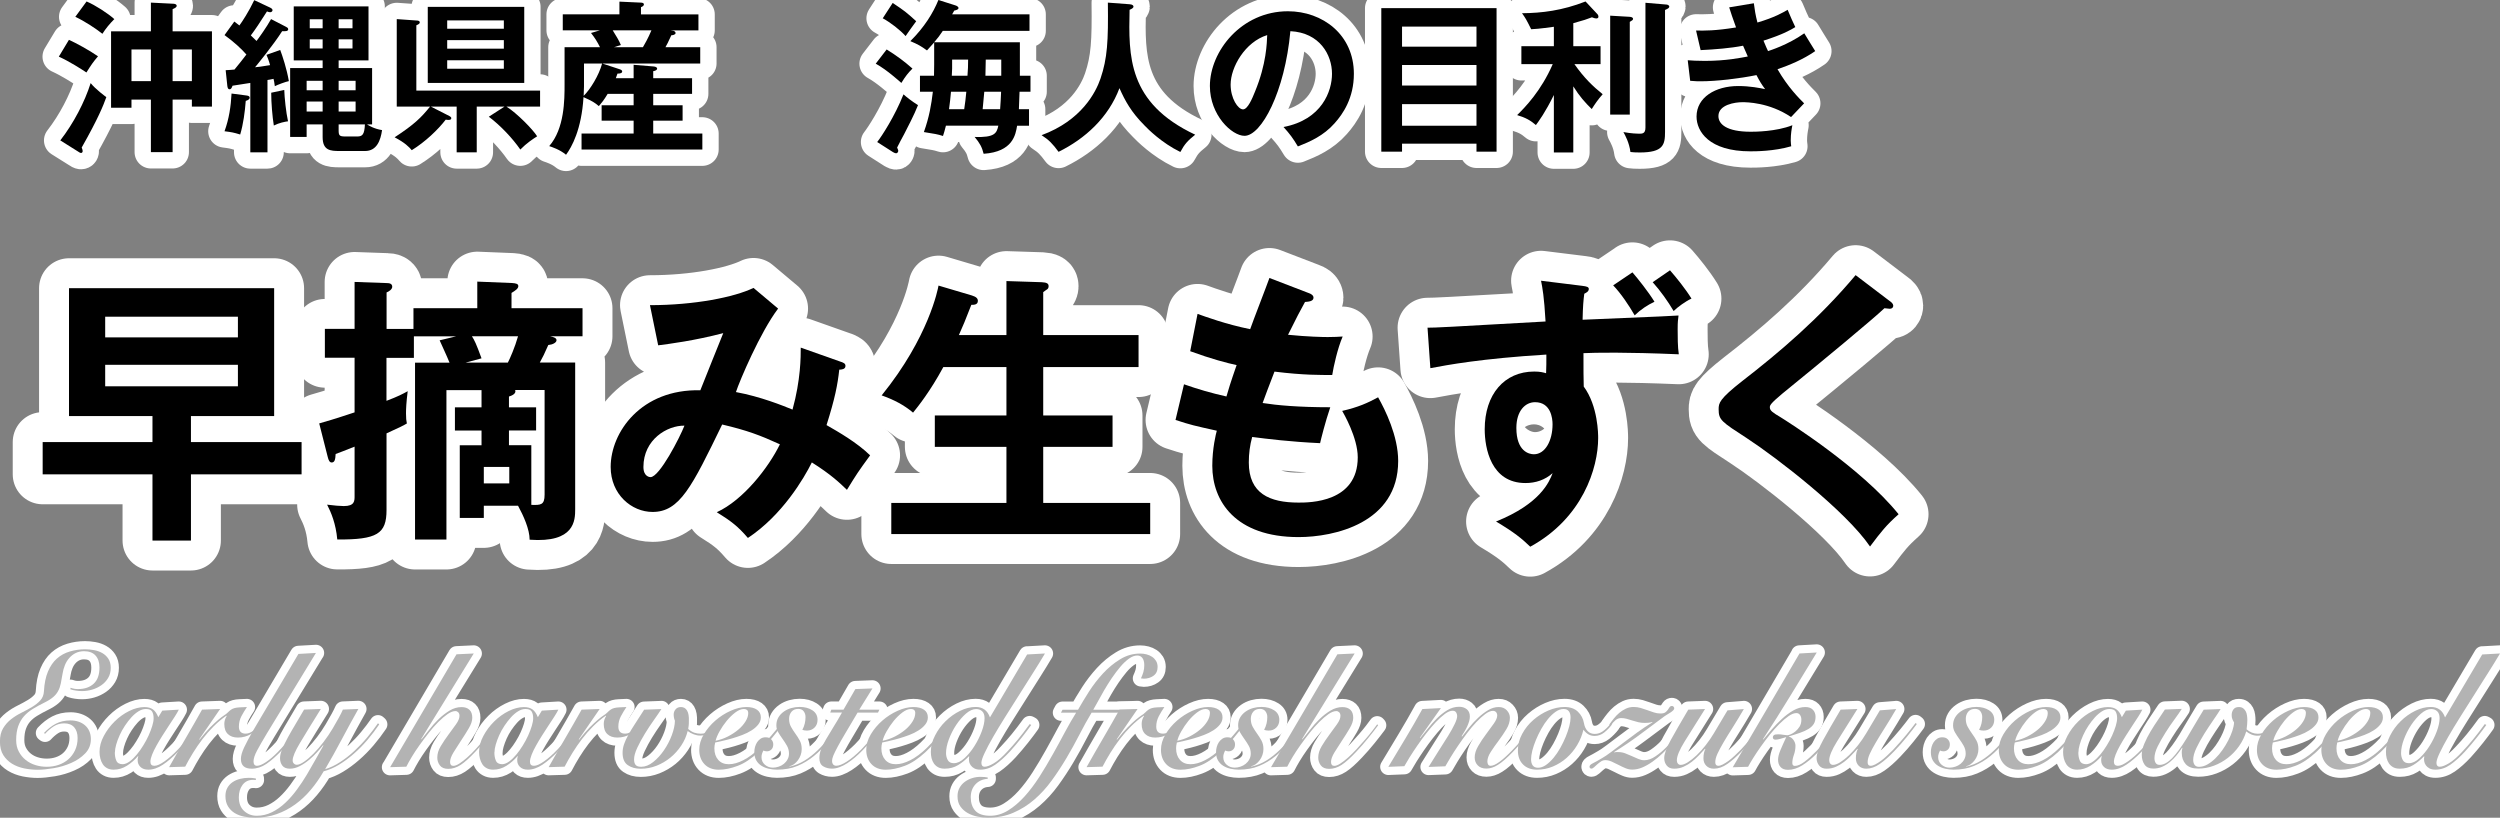 <?xml version="1.0" encoding="UTF-8"?>
<svg id="_レイヤー_2" data-name="レイヤー 2" xmlns="http://www.w3.org/2000/svg" viewBox="0 0 459.42 150.27">
  <rect x="0" y="0" width="459.42" height="150.27" fill="#808080" stroke="none"/>
  <defs>
    <style>
      .cls-1 {
        stroke-width: 6px;
      }

      .cls-1, .cls-2, .cls-3 {
        fill: none;
        stroke: #fff;
        stroke-linecap: round;
        stroke-linejoin: round;
      }

      .cls-2 {
        stroke-width: 3px;
      }

      .cls-3 {
        stroke-width: 11px;
      }

      .cls-4 {
        fill: #b3b3b3;
      }
    </style>
  </defs>
  <g id="main">
    <g>
      <g>
        <path class="cls-1" d="M12.67,7.32c1.2.54,3.72,1.89,5.34,3.03-.9,1.05-1.2,1.5-2.13,2.97-.99-.66-3.09-2.01-5.07-2.91l1.86-3.09ZM11.08,25.8c2.43-3.12,4.5-7.08,5.58-10.53.9,1.14,2.76,2.49,2.88,2.58-.54,1.5-1.44,3.81-4.53,9.27.06.15.18.42.18.66,0,.21-.15.33-.3.33s-.39-.15-.51-.24l-3.3-2.07ZM15.91.27c1.62.69,3.84,2.13,5.1,3.24-.87.87-1.56,1.71-2.19,2.7-1.17-.93-3.24-2.31-4.98-3.12L15.91.27ZM31.72,18.3v9.66h-3.99v-9.66h-3.57v1.5h-3.75V5.76h7.32V.48l4.2.21c.3.03.54.15.54.36,0,.3-.33.45-.75.63v4.08h7.23v13.83h-3.69v-1.29h-3.54ZM27.73,14.91v-5.82h-3.57v5.82h3.57ZM35.26,14.91v-5.82h-3.54v5.82h3.54Z"/>
        <path class="cls-1" d="M49.15,27.99h-3.15v-12.75c-1.83.3-2.49.39-3.27.51-.12.33-.24.66-.54.66-.36,0-.39-.48-.42-.66l-.3-2.85c.66-.03.99-.06,1.62-.12.69-.81,1.71-2.13,2.19-2.76-.93-1.08-2.43-2.43-4.02-3.57l1.8-2.49c.57.42.69.54.93.72.48-.63,1.77-2.61,2.73-4.65l2.94,1.38c.12.06.42.21.42.45s-.21.39-.45.39c-.15,0-.33-.06-.57-.15-1.38,2.16-2.07,3.21-2.97,4.41.09.09.27.24,1.05,1.02.42-.54,1.86-2.55,2.67-4.02l2.73,1.41c.18.09.42.21.42.45,0,.39-.51.39-1.11.36-1.65,2.58-4.53,6.09-4.98,6.63.42-.03,1.17-.12,2.76-.39-.24-.9-.48-1.44-.66-1.89l2.52-.9c.42,1.11,1.2,3.45,1.59,5.73-.54.09-2.13.69-2.58.93-.09-.75-.15-.99-.24-1.35-.36.09-.9.18-1.11.21v13.29ZM45.31,17.55c.21.03.57.09.57.39,0,.36-.42.51-.72.6-.15,2.01-.45,4.26-1.02,6.18-1.29-.39-1.5-.42-2.88-.6.84-2.31,1.17-4.59,1.29-6.93l2.76.36ZM52.24,16.53c.03,1.35.33,4.17.69,5.76-.63.09-1.59.27-2.61.78-.27-1.65-.48-4.2-.48-6.03l2.4-.51ZM62.23,12.51h6.15v10.35h-.93c.27.18,1.26.81,2.76,1.05-.27,1.92-.99,3.84-3.12,3.84h-4.71c-1.65,0-3.09-.09-3.09-2.55v-2.34h-2.94v2.31h-3.03v-12.66h5.97v-1.41h-5.31V1.17h13.74v9.93h-5.49v1.41ZM59.29,14.85h-2.94v1.74h2.94v-1.74ZM59.29,18.66h-2.94v1.83h2.94v-1.83ZM59.29,3.54h-2.37v1.65h2.37v-1.65ZM59.29,7.23h-2.37v1.68h2.37v-1.68ZM62.23,5.19h2.55v-1.65h-2.55v1.65ZM62.23,8.91h2.55v-1.68h-2.55v1.68ZM62.23,16.59h3.12v-1.74h-3.12v1.74ZM62.23,20.49h3.12v-1.83h-3.12v1.83ZM65.65,25.08c.96,0,1.32-.36,1.41-2.22h-4.83v1.11c0,.96.18,1.11,1.23,1.11h2.19Z"/>
        <path class="cls-1" d="M72.91,19.59V3.51l3.81.27c.24.03.42.12.42.33,0,.27-.3.39-.63.54v12h22.74v2.94h-6.18c1.92,1.2,4.89,4.23,5.64,5.46-.72.45-1.95,1.26-3.09,2.43-1.44-2.07-3.6-4.38-5.79-6.03l2.88-1.86h-5.1v8.4h-3.69v-8.4h-4.74l3.42,1.74c.21.12.33.21.33.39,0,.3-.33.39-1.02.27-1.44,1.86-3.72,4.05-6.24,5.61-.54-.63-1.23-1.35-3.15-2.37,3.6-2.34,4.92-3.66,6.51-5.64h-6.12ZM96.34,1.26v13.98h-17.73V1.26h17.73ZM92.59,5.28v-1.53h-10.41v1.53h10.41ZM82.18,7.38v1.56h10.41v-1.56h-10.41ZM82.18,11.07v1.56h10.41v-1.56h-10.41Z"/>
        <path class="cls-1" d="M116.44,14.37v-2.46l3.63.3c.51.03.69.24.69.39,0,.27-.33.42-.72.48v1.29h7.14v2.88h-7.14v2.1h5.4v2.82h-5.4v2.37h9.03v2.94h-22.2v-2.94h9.57v-2.37h-5.88v-2.82h5.88v-2.1h-4.77c-.72,1.2-1.14,1.68-1.62,2.25-.78-.66-1.23-.93-2.82-1.65-.36,5.94-2.16,9.18-3.21,10.59-1.14-.96-2.64-1.44-3.09-1.59,2.82-3.24,2.82-8.52,2.82-11.34v-6.84h6.51c-.48-.96-.9-1.65-1.65-2.61l1.62-.48h-6.81v-2.94h10.41V.3l3.93.18c.24,0,.57.06.57.33,0,.21-.21.39-.54.51v1.32h10.56v2.94h-5.19l.6.09c.18.03.39.21.39.39,0,.33-.54.42-.78.42-.48,1.08-.96,2.01-1.08,2.19h6.39v3h-18l3.09,1.02c.39.12.57.24.57.45,0,.24-.24.39-.87.39-.15.42-.21.6-.3.84h3.27ZM107.32,11.67v4.2c0,.15-.03.96-.06,1.74,1.17-1.11,2.82-3.78,3.39-5.94h-3.33ZM112.6,5.58c.57.9,1.2,1.95,1.5,2.7l-1.26.39h5.31c.21-.33.99-1.71,1.56-3.09h-7.11Z"/>
        <path class="cls-1" d="M165.64,15.24c-.45-.39-2.7-2.43-4.71-3.54l2.01-2.61c1.92,1.2,3.21,2.16,4.74,3.51-.78.78-1.29,1.41-2.04,2.64ZM166.15,24.66c-.21.39-1.14,2.1-1.29,2.46.09.21.21.45.21.6,0,.18-.15.45-.39.45-.12,0-.33-.06-.57-.21l-2.91-1.86c.81-1.02,3.24-4.74,4.83-8.76.54.48,1.47,1.23,2.67,1.98-.66,1.71-1.98,4.23-2.55,5.34ZM166.42,6.63c-.99-1.11-2.76-2.49-4.2-3.27l1.83-2.82c2.28,1.53,2.43,1.65,4.32,3.36-.54.75-1.44,1.95-1.95,2.73ZM187.36,16.86c-.09,2.22-.09,2.46-.12,3.21h1.86v3.03h-2.19c-.27,1.65-.78,4.8-6.15,5.16-.3-1.23-.72-1.98-1.65-3.09,3.66.12,4.05-.66,4.35-2.07h-9.63c-.21.9-.39,1.41-.54,1.89-1.02-.33-1.47-.39-3.51-.72.99-2.76,1.38-5.1,1.65-7.41h-2.37v-2.94h2.58c.03-.87.03-1.29.03-2.04v-4.08c-.27.3-1.14,1.26-1.32,1.47-1.11-.81-1.65-1.11-3.06-1.71,2.58-2.55,4.2-5.19,5.16-7.56l3.12.99c.21.06.57.24.57.48,0,.3-.42.39-.78.48-.12.24-.33.57-.39.69h14.22v3.03h-15.93c-.48.75-.99,1.41-1.59,2.1h15.75v6.15h1.95v2.94h-2.01ZM174.76,16.86c-.12,1.26-.18,1.95-.36,3.21h2.79c.18-1.2.27-1.92.39-3.21h-2.82ZM174.97,10.95v1.65c0,.18-.06,1.11-.06,1.32h2.88c.09-1.05.12-1.86.12-2.97h-2.94ZM180.88,16.86c-.21,2.43-.24,2.7-.3,3.21h3.21c.06-.9.15-2.16.18-3.21h-3.09ZM184,10.95h-2.85c-.03,1.56-.03,1.74-.06,2.97h2.91v-2.97Z"/>
        <path class="cls-1" d="M207.58.78c.54.03.72.24.72.45s-.33.42-.72.57c-.18,8.46-.39,17.1,12.06,22.95-1.35,1.08-1.95,1.71-2.73,3.18-3.45-1.68-5.97-4.23-6.57-4.86-2.46-2.46-3.6-4.56-4.62-6.87-2.04,5.43-6.33,9.3-11.19,11.7-1.11-1.5-1.77-2.19-3.12-3.06,7.32-2.7,9.96-7.86,10.83-10.41,1.26-3.72,1.44-6.84,1.35-13.95l3.99.3Z"/>
        <path class="cls-1" d="M235.87,23.34c7.08-1.35,8.91-6.63,8.91-9.78,0-3.48-2.25-7.56-7.65-7.83-1.02,11.19-5.34,19.23-8.43,19.23-2.31,0-6.36-3.78-6.36-9.15,0-6.39,5.79-13.74,14.34-13.74,6.39,0,12.12,4.32,12.12,11.49,0,4.47-2.01,7.38-3.54,9.09-2.04,2.31-4.53,3.39-6.75,4.26-.9-1.5-1.47-2.28-2.64-3.57ZM226.15,15.54c0,2.55,1.35,4.56,2.28,4.56.87,0,1.71-2.04,2.19-3.24,2.13-5.13,2.19-9.03,2.25-10.41-4.08,1.26-6.72,5.91-6.72,9.09Z"/>
        <path class="cls-1" d="M257.65,26.4v1.47h-3.81V1.5h21.18v26.37h-3.69v-1.47h-13.68ZM271.33,8.58v-3.69h-13.68v3.69h13.68ZM271.33,15.72v-3.78h-13.68v3.78h13.68ZM271.33,23.1v-3.96h-13.68v3.96h13.68Z"/>
        <path class="cls-1" d="M289.12,28.02h-3.57v-10.56c-1.62,3.27-2.73,4.74-3.3,5.52-1.02-.87-1.86-1.35-3.45-1.83,1.44-1.41,4.41-4.44,6.54-9.36h-5.76v-3.3h5.97v-3.57c-2.82.39-3.54.42-4.17.45-.93-1.86-.99-1.95-1.68-2.94,3.63-.03,7.38-.48,11.67-2.16l2.22,2.37c.09.09.15.27.15.42,0,.24-.15.33-.42.33-.18,0-.36-.06-.78-.21-.87.33-1.53.57-3.42,1.08v4.23h5.01v3.3h-4.8c1.77,2.52,3.39,4.08,5.19,5.52-.9,1.02-1.44,1.83-2.01,2.73-1.23-1.2-2.25-2.34-3.39-4.17v12.15ZM299.5,3.09c.27.03.6.09.6.39,0,.18-.18.3-.6.54v17.04h-3.6V2.88l3.6.21ZM306.28.84c.15,0,.48.15.48.36,0,.27-.24.39-.78.63v22.41c0,2.34-.3,3.78-4.65,3.78-.78,0-1.26-.03-1.71-.09-.21-1.71-.99-3.12-1.29-3.66,1.47.27,2.58.3,2.88.3.57,0,1.17,0,1.17-1.11V.51l3.9.33Z"/>
        <path class="cls-1" d="M322.3.6c.15,1.17.3,2.16.66,3.54,3.15-.93,4.68-1.83,5.55-2.34.66,1.56.84,1.98,1.41,3.18-.84.51-2.25,1.35-5.85,2.49.48,1.14.66,1.56.84,1.92.33-.12,3.6-1.11,6.66-3.27.3.54,1.74,2.82,2.01,3.27-2.25,1.56-4.74,2.58-6.93,3.33,1.92,3.33,3.99,5.37,4.89,6.27l-2.4,2.52c-4.02-2.7-8.16-2.73-8.94-2.73-1.35,0-4.41.45-4.41,2.55,0,1.5,1.53,2.88,5.94,2.88.63,0,4.65,0,7.65-1.2-.12.6-.3,1.56-.3,2.82,0,.45.06.75.09,1.05-3.18.93-6.63.93-7.5.93-7.65,0-9.9-3.69-9.9-6.39,0-3.54,3.48-5.61,7.65-5.61,2.19,0,3.96.36,4.95.57-.66-.9-.93-1.32-1.59-2.58-3.09.63-7.32,1.14-10.26,1.14-.27,0-1.08,0-1.92-.09l-.45-3.78c.66.06,1.77.12,3.15.12,3.87,0,6.63-.57,7.89-.81-.15-.33-.75-1.71-.87-1.98-2.25.45-5.22.69-7.8.81l-.84-3.6c1.53.03,3.51.06,7.35-.57-.66-1.77-.93-2.67-1.26-3.69l4.53-.75Z"/>
      </g>
      <g>
        <path d="M12.67,7.32c1.2.54,3.72,1.89,5.34,3.03-.9,1.05-1.2,1.5-2.13,2.97-.99-.66-3.09-2.01-5.07-2.91l1.86-3.09ZM11.08,25.8c2.43-3.12,4.5-7.08,5.58-10.53.9,1.14,2.76,2.49,2.88,2.58-.54,1.5-1.44,3.81-4.53,9.27.06.15.18.42.18.66,0,.21-.15.33-.3.33s-.39-.15-.51-.24l-3.3-2.07ZM15.91.27c1.62.69,3.84,2.13,5.1,3.24-.87.87-1.56,1.71-2.19,2.7-1.17-.93-3.24-2.31-4.98-3.12L15.91.27ZM31.72,18.3v9.66h-3.99v-9.66h-3.57v1.5h-3.75V5.76h7.32V.48l4.2.21c.3.03.54.15.54.36,0,.3-.33.45-.75.63v4.08h7.23v13.83h-3.69v-1.29h-3.54ZM27.73,14.91v-5.82h-3.57v5.82h3.57ZM35.26,14.91v-5.82h-3.54v5.82h3.54Z"/>
        <path d="M49.15,27.99h-3.15v-12.75c-1.83.3-2.49.39-3.27.51-.12.33-.24.66-.54.66-.36,0-.39-.48-.42-.66l-.3-2.85c.66-.03.99-.06,1.62-.12.69-.81,1.71-2.13,2.19-2.76-.93-1.08-2.43-2.43-4.02-3.57l1.8-2.49c.57.42.69.54.93.72.48-.63,1.77-2.61,2.73-4.65l2.94,1.38c.12.06.42.21.42.45s-.21.39-.45.39c-.15,0-.33-.06-.57-.15-1.38,2.16-2.07,3.21-2.97,4.41.09.09.27.24,1.05,1.02.42-.54,1.86-2.55,2.67-4.02l2.73,1.41c.18.09.42.21.42.45,0,.39-.51.39-1.11.36-1.65,2.58-4.53,6.09-4.98,6.63.42-.03,1.17-.12,2.76-.39-.24-.9-.48-1.44-.66-1.89l2.52-.9c.42,1.11,1.2,3.45,1.59,5.73-.54.09-2.13.69-2.58.93-.09-.75-.15-.99-.24-1.35-.36.09-.9.18-1.11.21v13.29ZM45.31,17.55c.21.03.57.09.57.39,0,.36-.42.51-.72.6-.15,2.01-.45,4.26-1.02,6.18-1.29-.39-1.5-.42-2.88-.6.84-2.31,1.17-4.59,1.29-6.93l2.76.36ZM52.24,16.53c.03,1.35.33,4.17.69,5.76-.63.09-1.59.27-2.61.78-.27-1.65-.48-4.2-.48-6.03l2.4-.51ZM62.23,12.51h6.15v10.35h-.93c.27.18,1.26.81,2.76,1.05-.27,1.92-.99,3.84-3.12,3.84h-4.71c-1.65,0-3.09-.09-3.09-2.55v-2.34h-2.94v2.31h-3.03v-12.66h5.97v-1.41h-5.31V1.17h13.74v9.93h-5.49v1.41ZM59.29,14.85h-2.94v1.74h2.94v-1.74ZM59.29,18.66h-2.94v1.83h2.94v-1.83ZM59.29,3.54h-2.37v1.65h2.37v-1.65ZM59.29,7.23h-2.37v1.68h2.37v-1.68ZM62.23,5.19h2.55v-1.65h-2.55v1.65ZM62.23,8.91h2.55v-1.68h-2.55v1.68ZM62.23,16.59h3.12v-1.74h-3.12v1.74ZM62.23,20.49h3.12v-1.83h-3.12v1.83ZM65.65,25.08c.96,0,1.32-.36,1.41-2.22h-4.83v1.11c0,.96.18,1.11,1.23,1.11h2.19Z"/>
        <path d="M72.91,19.59V3.51l3.81.27c.24.03.42.12.42.33,0,.27-.3.39-.63.54v12h22.74v2.94h-6.18c1.92,1.2,4.89,4.23,5.64,5.46-.72.45-1.95,1.26-3.09,2.43-1.44-2.07-3.6-4.38-5.79-6.03l2.88-1.86h-5.1v8.4h-3.69v-8.4h-4.74l3.42,1.74c.21.12.33.21.33.39,0,.3-.33.39-1.02.27-1.44,1.86-3.72,4.05-6.24,5.61-.54-.63-1.23-1.35-3.15-2.37,3.6-2.34,4.92-3.66,6.51-5.64h-6.12ZM96.34,1.26v13.98h-17.73V1.26h17.73ZM92.59,5.28v-1.53h-10.41v1.53h10.41ZM82.18,7.38v1.56h10.41v-1.56h-10.41ZM82.18,11.07v1.56h10.41v-1.56h-10.41Z"/>
        <path d="M116.44,14.37v-2.46l3.63.3c.51.03.69.24.69.39,0,.27-.33.42-.72.48v1.29h7.14v2.88h-7.14v2.1h5.4v2.82h-5.4v2.37h9.03v2.94h-22.2v-2.94h9.57v-2.37h-5.88v-2.82h5.88v-2.1h-4.77c-.72,1.2-1.14,1.68-1.62,2.25-.78-.66-1.23-.93-2.82-1.65-.36,5.94-2.16,9.18-3.21,10.59-1.14-.96-2.64-1.44-3.09-1.59,2.82-3.24,2.82-8.52,2.82-11.34v-6.84h6.51c-.48-.96-.9-1.65-1.65-2.61l1.62-.48h-6.81v-2.94h10.41V.3l3.93.18c.24,0,.57.06.57.33,0,.21-.21.39-.54.51v1.32h10.56v2.94h-5.19l.6.09c.18.03.39.21.39.39,0,.33-.54.42-.78.42-.48,1.08-.96,2.01-1.08,2.19h6.39v3h-18l3.09,1.02c.39.12.57.24.57.45,0,.24-.24.39-.87.39-.15.42-.21.6-.3.84h3.27ZM107.32,11.67v4.2c0,.15-.03.96-.06,1.74,1.17-1.11,2.82-3.78,3.39-5.94h-3.33ZM112.6,5.58c.57.9,1.2,1.95,1.5,2.7l-1.26.39h5.31c.21-.33.99-1.71,1.56-3.09h-7.11Z"/>
        <path d="M165.64,15.24c-.45-.39-2.7-2.43-4.71-3.54l2.01-2.61c1.92,1.2,3.21,2.16,4.74,3.51-.78.78-1.29,1.41-2.04,2.64ZM166.15,24.66c-.21.39-1.14,2.1-1.29,2.46.09.21.21.45.21.6,0,.18-.15.45-.39.45-.12,0-.33-.06-.57-.21l-2.91-1.86c.81-1.02,3.24-4.74,4.83-8.76.54.48,1.47,1.23,2.67,1.98-.66,1.71-1.98,4.23-2.55,5.34ZM166.42,6.63c-.99-1.11-2.76-2.49-4.2-3.27l1.83-2.82c2.28,1.53,2.43,1.65,4.32,3.36-.54.75-1.44,1.95-1.95,2.73ZM187.36,16.86c-.09,2.22-.09,2.46-.12,3.21h1.86v3.03h-2.19c-.27,1.65-.78,4.8-6.15,5.16-.3-1.23-.72-1.98-1.65-3.09,3.66.12,4.05-.66,4.35-2.07h-9.63c-.21.9-.39,1.41-.54,1.89-1.02-.33-1.47-.39-3.51-.72.99-2.76,1.38-5.1,1.65-7.41h-2.37v-2.94h2.58c.03-.87.03-1.29.03-2.04v-4.08c-.27.3-1.14,1.26-1.32,1.47-1.11-.81-1.65-1.11-3.06-1.71,2.58-2.55,4.2-5.19,5.16-7.56l3.12.99c.21.06.57.24.57.48,0,.3-.42.39-.78.48-.12.24-.33.57-.39.69h14.22v3.03h-15.93c-.48.75-.99,1.41-1.59,2.1h15.75v6.15h1.95v2.94h-2.01ZM174.76,16.86c-.12,1.26-.18,1.95-.36,3.21h2.79c.18-1.2.27-1.92.39-3.21h-2.82ZM174.97,10.95v1.65c0,.18-.06,1.11-.06,1.32h2.88c.09-1.05.12-1.86.12-2.97h-2.94ZM180.88,16.86c-.21,2.43-.24,2.7-.3,3.21h3.21c.06-.9.15-2.16.18-3.21h-3.09ZM184,10.95h-2.85c-.03,1.56-.03,1.74-.06,2.97h2.91v-2.97Z"/>
        <path d="M207.58.78c.54.03.72.24.72.45s-.33.42-.72.57c-.18,8.46-.39,17.1,12.06,22.95-1.35,1.08-1.95,1.71-2.73,3.18-3.45-1.68-5.97-4.23-6.57-4.86-2.46-2.46-3.6-4.56-4.62-6.87-2.04,5.43-6.33,9.3-11.19,11.7-1.11-1.5-1.77-2.19-3.12-3.06,7.32-2.7,9.96-7.86,10.83-10.41,1.26-3.72,1.44-6.84,1.35-13.95l3.99.3Z"/>
        <path d="M235.87,23.34c7.08-1.35,8.91-6.63,8.91-9.78,0-3.48-2.25-7.56-7.65-7.83-1.02,11.19-5.34,19.23-8.43,19.23-2.31,0-6.36-3.78-6.36-9.15,0-6.39,5.79-13.74,14.34-13.74,6.39,0,12.12,4.32,12.12,11.49,0,4.47-2.01,7.38-3.54,9.09-2.04,2.31-4.53,3.39-6.75,4.26-.9-1.5-1.47-2.28-2.64-3.57ZM226.15,15.54c0,2.55,1.35,4.56,2.28,4.56.87,0,1.71-2.04,2.19-3.24,2.13-5.13,2.19-9.03,2.25-10.41-4.08,1.26-6.72,5.91-6.72,9.09Z"/>
        <path d="M257.65,26.4v1.47h-3.81V1.5h21.18v26.37h-3.69v-1.47h-13.68ZM271.33,8.58v-3.69h-13.68v3.69h13.68ZM271.33,15.72v-3.78h-13.68v3.78h13.68ZM271.33,23.1v-3.96h-13.68v3.96h13.68Z"/>
        <path d="M289.12,28.02h-3.57v-10.56c-1.62,3.27-2.73,4.74-3.3,5.52-1.02-.87-1.86-1.35-3.45-1.83,1.44-1.41,4.41-4.44,6.54-9.36h-5.76v-3.3h5.97v-3.57c-2.82.39-3.54.42-4.17.45-.93-1.86-.99-1.95-1.68-2.94,3.63-.03,7.38-.48,11.67-2.16l2.22,2.37c.09.09.15.27.15.42,0,.24-.15.33-.42.33-.18,0-.36-.06-.78-.21-.87.33-1.53.57-3.42,1.08v4.23h5.01v3.3h-4.8c1.77,2.52,3.39,4.08,5.19,5.52-.9,1.02-1.44,1.83-2.01,2.73-1.23-1.2-2.25-2.34-3.39-4.17v12.15ZM299.5,3.09c.27.03.6.09.6.39,0,.18-.18.3-.6.54v17.04h-3.6V2.88l3.6.21ZM306.28.84c.15,0,.48.15.48.36,0,.27-.24.39-.78.63v22.41c0,2.34-.3,3.78-4.65,3.78-.78,0-1.26-.03-1.71-.09-.21-1.71-.99-3.12-1.29-3.66,1.47.27,2.58.3,2.88.3.57,0,1.17,0,1.17-1.11V.51l3.9.33Z"/>
        <path d="M322.3.6c.15,1.17.3,2.16.66,3.54,3.15-.93,4.68-1.83,5.55-2.34.66,1.56.84,1.98,1.41,3.18-.84.51-2.25,1.35-5.85,2.49.48,1.14.66,1.56.84,1.92.33-.12,3.6-1.11,6.66-3.27.3.54,1.74,2.82,2.01,3.27-2.25,1.56-4.74,2.58-6.93,3.33,1.92,3.33,3.99,5.37,4.89,6.27l-2.4,2.52c-4.02-2.7-8.16-2.73-8.94-2.73-1.35,0-4.41.45-4.41,2.55,0,1.5,1.53,2.88,5.94,2.88.63,0,4.65,0,7.65-1.2-.12.6-.3,1.56-.3,2.82,0,.45.06.75.09,1.05-3.18.93-6.63.93-7.5.93-7.65,0-9.9-3.69-9.9-6.39,0-3.54,3.48-5.61,7.65-5.61,2.19,0,3.96.36,4.95.57-.66-.9-.93-1.32-1.59-2.58-3.09.63-7.32,1.14-10.26,1.14-.27,0-1.08,0-1.92-.09l-.45-3.78c.66.06,1.77.12,3.15.12,3.87,0,6.63-.57,7.89-.81-.15-.33-.75-1.71-.87-1.98-2.25.45-5.22.69-7.8.81l-.84-3.6c1.53.03,3.51.06,7.35-.57-.66-1.77-.93-2.67-1.26-3.69l4.53-.75Z"/>
      </g>
    </g>
    <g>
      <g>
        <path class="cls-2" d="M12.98,126.39c.43.16.87.24,1.34.24,1.22,0,2.19-.33,2.9-.99.71-.66,1.06-1.65,1.06-2.97,0-.94-.24-1.67-.73-2.21-.48-.53-1.19-.79-2.12-.79-.56,0-1.07.12-1.53.34-.46.23-.85.54-1.18.92-.33.38-.6.82-.8,1.32-.2.5-.34,1.01-.42,1.53-.12.7-.23,1.31-.33,1.83-.11.52-.27.99-.5,1.4-.22.41-.53.78-.92,1.11-.39.33-.92.67-1.6,1-.78.38-1.48.77-2.12,1.16-.64.39-1.18.84-1.63,1.35-.45.51-.8,1.12-1.05,1.82s-.38,1.55-.38,2.55c0,.8.16,1.51.48,2.11.32.61.74,1.12,1.27,1.55.52.42,1.12.73,1.79.94.67.21,1.36.31,2.08.31.76,0,1.47-.11,2.15-.34s1.28-.57,1.8-1.02c.52-.45.94-1.01,1.25-1.67.31-.66.47-1.41.47-2.25s-.21-1.5-.63-1.98c-.42-.48-1.03-.72-1.85-.72-.72,0-1.36.19-1.94.57-.57.38-1.09.83-1.56,1.35l-.2-.15c.7-.74,1.43-1.31,2.2-1.71.77-.4,1.66-.6,2.69-.6.52,0,1.01.08,1.46.23.45.15.84.37,1.18.66s.61.65.8,1.08c.19.43.29.92.29,1.46,0,1.04-.35,1.92-1.05,2.64s-1.56,1.31-2.58,1.75c-1.02.45-2.09.77-3.21.96-1.13.19-2.12.29-2.97.29-.8,0-1.61-.09-2.43-.25-.83-.17-1.57-.45-2.23-.85-.66-.4-1.2-.93-1.62-1.59-.42-.66-.62-1.49-.62-2.49s.19-1.79.58-2.44c.39-.65.88-1.21,1.47-1.67s1.23-.86,1.92-1.2c.69-.34,1.33-.69,1.93-1.05.6-.36,1.11-.76,1.51-1.2.41-.44.63-.99.67-1.65.08-1.44.32-2.66.74-3.65.42-.99.96-1.79,1.64-2.39.68-.6,1.46-1.03,2.36-1.3s1.83-.41,2.82-.41c.52,0,1.07.05,1.63.15s1.07.28,1.53.54c.46.26.83.61,1.12,1.05s.44.99.44,1.65c0,.72-.16,1.35-.48,1.88-.32.53-.73.98-1.24,1.33s-1.07.63-1.69.81-1.24.27-1.86.27c-.37,0-.73-.02-1.09-.08-.36-.05-.71-.13-1.06-.25l.03-.27Z"/>
        <path class="cls-2" d="M29.83,130.59l3.03-.18c-.17.36-.43.79-.76,1.31-.33.51-.69,1.06-1.08,1.65-.39.59-.78,1.2-1.18,1.83-.4.63-.76,1.24-1.09,1.83s-.6,1.14-.8,1.65c-.2.51-.31.94-.31,1.3,0,.5.24.75.73.75s1.1-.28,1.89-.84c.79-.56,1.63-1.3,2.5-2.22.37-.38.74-.79,1.12-1.23s.74-.88,1.09-1.31c.35-.43.67-.83.96-1.2.29-.37.52-.67.7-.92l.2.12c-.5.7-1.09,1.48-1.75,2.33-.66.85-1.46,1.75-2.39,2.71s-1.85,1.75-2.75,2.35c-.9.61-1.8.92-2.69.92-.62,0-1.1-.17-1.44-.5-.34-.33-.51-.73-.51-1.21,0-.16,0-.31.03-.45.02-.14.05-.25.09-.33h-.06c-.6.7-1.28,1.29-2.04,1.77-.76.48-1.57.72-2.44.72-.47,0-.86-.09-1.19-.27s-.6-.42-.8-.73c-.2-.31-.35-.66-.45-1.05-.1-.39-.15-.79-.15-1.21,0-.98.26-1.96.79-2.94.52-.98,1.18-1.86,1.98-2.65.79-.79,1.68-1.43,2.66-1.92.98-.49,1.92-.73,2.81-.73.68,0,1.21.15,1.6.45.39.3.71.77.96,1.41l.73-1.2ZM21.1,138.27c0,.58.09,1.09.28,1.52.18.43.58.65,1.18.65.41-.02.83-.19,1.28-.52.45-.33.88-.75,1.29-1.25.42-.5.82-1.05,1.19-1.67.38-.61.71-1.22.99-1.84.28-.62.5-1.21.67-1.76.17-.55.25-1.01.25-1.4,0-.54-.1-.96-.29-1.26s-.57-.45-1.13-.45c-.45,0-.9.14-1.35.42-.46.28-.89.65-1.31,1.11-.42.46-.82.98-1.19,1.54-.38.57-.7,1.15-.97,1.75-.27.6-.49,1.18-.64,1.73-.16.55-.23,1.03-.23,1.42Z"/>
        <path class="cls-2" d="M31.08,140.97c.99-1.76,1.99-3.51,3.01-5.25,1.02-1.74,2.03-3.51,3.04-5.31l3.32-.12-3.84,5.58.06.06c.74-.94,1.39-1.69,1.96-2.27.57-.57,1.07-1.03,1.5-1.4.43-.36.79-.63,1.08-.82.29-.19.5-.35.64-.5.21-.22.41-.39.6-.52.18-.13.4-.23.66-.3.25-.07.56-.11.92-.13.36-.02.81-.04,1.35-.06-.37.54-.71,1.11-1.02,1.69-.31.59-.46,1.23-.46,1.91,0,.86.42,1.29,1.25,1.29.27,0,.54-.06.8-.18.26-.12.51-.27.74-.45.23-.18.46-.38.67-.59.21-.21.41-.4.58-.58l.12.15c-.54.7-1.18,1.27-1.92,1.71s-1.54.66-2.42.66c-.78,0-1.39-.21-1.83-.63-.45-.42-.67-1.04-.67-1.86,0-.52.15-1.01.44-1.47l-.06-.06c-.81.56-1.59,1.21-2.33,1.95-.74.74-1.42,1.52-2.05,2.34-.63.82-1.21,1.67-1.75,2.54s-1.01,1.72-1.44,2.54l-2.94.09Z"/>
        <path class="cls-2" d="M58.05,120l-8.99,14.76c-.76,1.26-1.36,2.31-1.8,3.13-.45.83-.67,1.51-.67,2.03s.21.81.64.81.96-.23,1.66-.69c.7-.46,1.45-1.1,2.24-1.92.74-.76,1.46-1.57,2.18-2.43s1.42-1.75,2.1-2.67l.26.09c-.23.32-.5.68-.8,1.08s-.62.81-.95,1.21c-.33.41-.66.82-1,1.23-.34.41-.67.79-1,1.12-1.12,1.18-2.12,2.06-2.98,2.64-.86.58-1.76.87-2.69.87-1.32,0-1.98-.6-1.98-1.8,0-.56.2-1.26.6-2.12.4-.85,1.01-1.99,1.85-3.43l8.12-13.74,3.23-.18Z"/>
        <path class="cls-2" d="M47.03,143.34c-.1-.02-.27-.03-.52-.03-.83,0-1.48.31-1.94.93-.46.62-.68,1.38-.68,2.28,0,1.06.31,1.89.95,2.49s1.41.9,2.34.9c.99,0,1.92-.22,2.79-.65.87-.43,1.69-1,2.44-1.71.76-.71,1.47-1.52,2.14-2.43.67-.91,1.29-1.84,1.86-2.8s1.11-1.9,1.62-2.82c.5-.92.97-1.75,1.4-2.49l-.06-.06c-.29.36-.65.79-1.09,1.27-.44.49-.93.96-1.47,1.41s-1.12.84-1.72,1.15c-.6.32-1.21.48-1.83.48s-1.1-.19-1.38-.57c-.28-.38-.42-.83-.42-1.35s.14-1.07.41-1.71c.27-.64.62-1.34,1.03-2.11.42-.77.89-1.58,1.41-2.45.52-.86,1.05-1.75,1.57-2.67l3.08-.12c-1.63,2.62-2.9,4.69-3.81,6.21-.91,1.52-1.37,2.6-1.37,3.24,0,.24.07.44.22.58.15.15.33.23.54.23.35,0,.79-.18,1.34-.56.54-.37,1.12-.86,1.73-1.48.61-.62,1.23-1.33,1.85-2.15.62-.81,1.18-1.65,1.69-2.5.43-.72.8-1.38,1.13-1.98.33-.6.57-1.09.73-1.47l2.85-.12c-1.05,1.86-2.06,3.72-3.04,5.56-.98,1.85-2,3.69-3.07,5.51.93-.28,1.85-.71,2.76-1.31.91-.59,1.79-1.27,2.63-2.06.84-.78,1.63-1.61,2.36-2.49.73-.88,1.38-1.74,1.96-2.58l.23.21c-.66.98-1.39,1.94-2.18,2.87-.8.93-1.63,1.78-2.52,2.55-.88.77-1.79,1.44-2.72,2s-1.86.96-2.79,1.2c-.7,1.22-1.48,2.35-2.36,3.39-.87,1.04-1.83,1.94-2.88,2.7-1.05.76-2.18,1.35-3.4,1.78-1.22.43-2.53.65-3.93.65-.7,0-1.38-.06-2.04-.19-.66-.13-1.24-.35-1.75-.66-.5-.31-.91-.72-1.22-1.23-.31-.51-.47-1.14-.47-1.88,0-.6.12-1.11.36-1.53s.56-.77.96-1.04c.4-.27.85-.47,1.37-.6s1.04-.19,1.59-.19c.23,0,.47,0,.71.03s.44.05.6.09v.27Z"/>
        <path class="cls-2" d="M71.7,140.97l12.19-20.73,3.17-.15-9.66,15.72.06.06c.43-.52.91-1.12,1.44-1.81.53-.69,1.12-1.34,1.75-1.95.63-.61,1.3-1.12,1.99-1.54s1.43-.63,2.18-.63c.62,0,1.11.17,1.45.5.35.33.52.82.52,1.48,0,.54-.21,1.18-.64,1.91-.43.73-.89,1.48-1.4,2.23-.5.76-.97,1.49-1.4,2.19-.43.7-.64,1.29-.64,1.77s.2.72.61.72c.29,0,.66-.14,1.11-.43.45-.29.93-.67,1.44-1.12s1.04-.98,1.57-1.56c.53-.58,1.05-1.16,1.54-1.73s.94-1.1,1.32-1.6c.39-.5.69-.9.9-1.2l.17.18c-.5.68-1.11,1.46-1.82,2.34-.71.88-1.45,1.73-2.23,2.55-1.05,1.12-1.94,1.92-2.68,2.4-.74.48-1.49.72-2.27.72-.7,0-1.21-.21-1.53-.63-.32-.42-.48-.9-.48-1.44,0-.7.21-1.4.64-2.11s.89-1.41,1.4-2.09c.5-.68.97-1.32,1.4-1.92.43-.6.64-1.12.64-1.56,0-.28-.08-.49-.23-.65-.16-.15-.33-.22-.52-.22-.43,0-.91.19-1.44.55-.53.37-1.1.85-1.69,1.44-.59.59-1.18,1.26-1.77,2.01-.59.75-1.15,1.5-1.69,2.25s-1.01,1.48-1.43,2.17c-.42.7-.75,1.3-1,1.8l-3,.09Z"/>
        <path class="cls-2" d="M99.58,130.59l3.03-.18c-.17.36-.43.79-.76,1.31-.33.51-.69,1.06-1.08,1.65-.39.59-.78,1.2-1.18,1.83s-.76,1.24-1.09,1.83c-.33.59-.6,1.14-.8,1.65-.2.51-.31.94-.31,1.3,0,.5.24.75.73.75s1.1-.28,1.89-.84c.8-.56,1.63-1.3,2.5-2.22.37-.38.74-.79,1.12-1.23s.74-.88,1.09-1.31c.35-.43.67-.83.96-1.2.29-.37.52-.67.7-.92l.2.12c-.51.7-1.09,1.48-1.75,2.33-.66.85-1.46,1.75-2.39,2.71s-1.85,1.75-2.75,2.35-1.8.92-2.69.92c-.62,0-1.1-.17-1.44-.5-.34-.33-.51-.73-.51-1.21,0-.16,0-.31.03-.45.02-.14.05-.25.09-.33h-.06c-.6.7-1.28,1.29-2.04,1.77-.76.48-1.57.72-2.44.72-.47,0-.86-.09-1.19-.27s-.6-.42-.8-.73-.35-.66-.45-1.05c-.1-.39-.15-.79-.15-1.21,0-.98.26-1.96.79-2.94.52-.98,1.18-1.86,1.98-2.65.79-.79,1.68-1.43,2.66-1.92.98-.49,1.92-.73,2.81-.73.68,0,1.21.15,1.6.45.39.3.71.77.96,1.41l.73-1.2ZM90.85,138.27c0,.58.09,1.09.28,1.52.18.43.58.65,1.18.65.41-.02.83-.19,1.28-.52.45-.33.88-.75,1.29-1.25.42-.5.81-1.05,1.19-1.67.38-.61.71-1.22.99-1.84.28-.62.5-1.21.67-1.76.16-.55.25-1.01.25-1.4,0-.54-.1-.96-.29-1.26s-.57-.45-1.13-.45c-.45,0-.9.14-1.35.42-.46.28-.89.65-1.31,1.11-.42.46-.81.98-1.19,1.54-.38.57-.7,1.15-.97,1.75s-.48,1.18-.64,1.73c-.16.55-.23,1.03-.23,1.42Z"/>
        <path class="cls-2" d="M100.83,140.97c.99-1.76,1.99-3.51,3.01-5.25,1.02-1.74,2.03-3.51,3.04-5.31l3.32-.12-3.84,5.58.06.06c.74-.94,1.39-1.69,1.96-2.27.57-.57,1.07-1.03,1.5-1.4.43-.36.79-.63,1.08-.82.29-.19.5-.35.64-.5.21-.22.41-.39.6-.52.18-.13.4-.23.65-.3.25-.07.56-.11.92-.13.36-.02.81-.04,1.35-.06-.37.54-.71,1.11-1.02,1.69-.31.59-.47,1.23-.47,1.91,0,.86.42,1.29,1.25,1.29.27,0,.54-.06.8-.18s.51-.27.74-.45c.23-.18.46-.38.67-.59.21-.21.41-.4.58-.58l.12.15c-.54.7-1.18,1.27-1.92,1.71-.74.44-1.54.66-2.42.66-.78,0-1.39-.21-1.83-.63-.45-.42-.67-1.04-.67-1.86,0-.52.14-1.01.44-1.47l-.06-.06c-.82.56-1.59,1.21-2.33,1.95-.74.74-1.42,1.52-2.05,2.34-.63.82-1.21,1.67-1.75,2.54s-1.01,1.72-1.44,2.54l-2.94.09Z"/>
        <path class="cls-2" d="M121.55,130.29c-.33.52-.78,1.18-1.35,1.98-.57.8-1.13,1.64-1.67,2.52-.54.88-1.01,1.75-1.41,2.6-.4.85-.6,1.58-.6,2.17,0,.44.1.78.29,1.01.19.23.53.34,1.02.34.74,0,1.47-.29,2.2-.87.73-.58,1.39-1.3,1.98-2.16s1.07-1.78,1.44-2.76c.37-.98.56-1.87.58-2.67-.16-.36-.23-.75-.23-1.17,0-.34.12-.65.35-.93.23-.28.56-.42.99-.42.49,0,.86.22,1.12.65.26.43.37,1.08.33,1.96,0,.26,0,.52-.03.77-.02.25-.05.46-.09.65.39.34.77.57,1.13.69.37.12.76.18,1.16.18.68,0,1.25-.18,1.72-.56.47-.37.86-.78,1.19-1.25l.23.15c-.33.58-.78,1.06-1.35,1.44s-1.19.57-1.85.57c-.41,0-.81-.08-1.21-.23-.4-.15-.77-.35-1.12-.61-.23.94-.62,1.83-1.18,2.67s-1.22,1.58-1.99,2.21-1.63,1.13-2.56,1.5c-.93.37-1.89.55-2.88.55s-1.75-.22-2.39-.66c-.64-.44-.96-1.2-.96-2.28,0-.52.09-1.03.26-1.54.17-.51.43-1.07.76-1.68.33-.61.74-1.29,1.24-2.05.5-.76,1.06-1.64,1.7-2.64l3.17-.12Z"/>
        <path class="cls-2" d="M143.81,133.11c-.6.84-1.25,1.67-1.93,2.49-.69.82-1.51,1.68-2.46,2.58-1.34,1.24-2.62,2.1-3.86,2.56-1.23.47-2.39.71-3.48.71s-1.98-.34-2.62-1.02c-.64-.68-.96-1.56-.96-2.64,0-.96.28-1.91.84-2.85.56-.94,1.27-1.78,2.12-2.52s1.79-1.34,2.81-1.8c1.02-.46,1.98-.69,2.9-.69.83,0,1.48.17,1.95.5.46.33.7.79.7,1.4,0,.48-.16.92-.48,1.32-.32.4-.73.76-1.24,1.08-.5.32-1.07.6-1.7.84-.63.24-1.26.45-1.88.63-.62.18-1.2.33-1.75.45-.54.12-.99.22-1.34.3-.1.4-.15.76-.15,1.08,0,.86.23,1.56.7,2.1s1.12.81,1.95.81,1.71-.25,2.69-.75c.98-.5,1.96-1.23,2.95-2.19.76-.74,1.48-1.52,2.18-2.33.7-.81,1.31-1.56,1.83-2.26l.2.21ZM137.5,131.07c0-.28-.07-.48-.22-.6-.15-.12-.34-.18-.57-.18-.48,0-1.01.21-1.57.63-.56.42-1.09.94-1.59,1.54-.5.61-.93,1.25-1.31,1.92-.38.67-.62,1.26-.74,1.75.8-.16,1.55-.42,2.27-.79.72-.37,1.35-.79,1.91-1.26s.99-.97,1.32-1.5.5-1.04.5-1.52Z"/>
        <path class="cls-2" d="M145.12,140.88c.99-.22,1.91-.6,2.75-1.12s1.63-1.15,2.37-1.86c.74-.71,1.43-1.48,2.08-2.31s1.29-1.67,1.91-2.51l.23.18c-.78,1.04-1.55,2.06-2.33,3.04-.78.99-1.62,1.87-2.55,2.62-.92.76-1.93,1.37-3.03,1.83s-2.35.69-3.77.69c-.5,0-1-.06-1.5-.17-.5-.11-.94-.29-1.34-.54-.4-.25-.72-.58-.96-.99-.24-.41-.36-.92-.36-1.52,0-.32.04-.64.13-.96.09-.32.22-.61.39-.87.17-.26.39-.47.65-.65.26-.17.57-.25.92-.25.45,0,.79.13,1.03.39s.36.56.36.9c0,.42-.12.74-.35.96-.23.22-.51.33-.82.33-.25,0-.47-.05-.64-.15-.1.18-.18.38-.25.58s-.1.42-.1.65c0,.56.21,1.02.62,1.38.42.36.91.54,1.47.54.35,0,.7-.06,1.06-.18.36-.12.68-.29.96-.52.28-.23.51-.5.68-.83.18-.32.26-.67.26-1.05,0-.52-.12-.99-.36-1.42s-.51-.84-.8-1.25c-.29-.4-.56-.81-.8-1.22-.24-.41-.36-.84-.36-1.3,0-.56.13-1.05.38-1.47s.58-.77.99-1.06c.41-.29.86-.5,1.37-.65.5-.14,1.02-.21,1.54-.21.93,0,1.71.21,2.34.62.63.41.95,1,.95,1.75,0,.58-.18,1.06-.55,1.42-.37.37-.83.56-1.4.56-.17,0-.33-.02-.48-.04-.14-.03-.27-.06-.36-.1.21-.4.36-.79.45-1.19.09-.39.13-.77.13-1.16,0-.4-.11-.75-.33-1.05-.22-.3-.56-.45-1-.45-.54,0-.96.18-1.25.53s-.44.79-.44,1.3c0,.56.12,1.06.36,1.48.24.43.51.85.8,1.25.29.4.56.82.8,1.26s.36.96.36,1.56c0,.38-.06.75-.19,1.11s-.3.68-.51.96c-.21.28-.45.52-.71.71-.26.19-.54.31-.83.38v.06Z"/>
        <path class="cls-2" d="M152.57,130.95l.2-.54h2.24l2.18-3.78,3.14-.12-2.42,3.9h3.7l-.26.54h-3.75c-.87,1.48-1.61,2.73-2.21,3.73-.6,1.01-1.08,1.85-1.44,2.52-.36.67-.62,1.21-.79,1.6-.17.4-.25.75-.25,1.05,0,.26.07.47.2.63.14.16.33.24.58.24.48,0,1.12-.25,1.92-.76.8-.51,1.65-1.22,2.56-2.12.62-.64,1.3-1.39,2.04-2.25.74-.86,1.43-1.73,2.07-2.61l.17.15c-.45.6-1.01,1.33-1.69,2.19-.68.86-1.43,1.71-2.24,2.55-.45.46-.91.9-1.38,1.3-.48.41-.96.77-1.44,1.08-.48.31-.96.56-1.43.73-.46.18-.92.27-1.37.27-.62,0-1.16-.15-1.63-.43-.47-.29-.7-.8-.7-1.52,0-.52.11-1.05.32-1.6.21-.55.51-1.16.89-1.81.38-.66.82-1.39,1.32-2.19s1.05-1.72,1.63-2.76h-2.18Z"/>
        <path class="cls-2" d="M174.51,133.11c-.6.84-1.25,1.67-1.94,2.49-.69.82-1.51,1.68-2.46,2.58-1.34,1.24-2.62,2.1-3.86,2.56s-2.39.71-3.48.71-1.98-.34-2.62-1.02c-.64-.68-.96-1.56-.96-2.64,0-.96.28-1.91.84-2.85s1.27-1.78,2.12-2.52c.85-.74,1.79-1.34,2.81-1.8,1.02-.46,1.98-.69,2.9-.69.83,0,1.48.17,1.95.5.47.33.7.79.7,1.4,0,.48-.16.92-.48,1.32-.32.4-.73.76-1.24,1.08-.5.32-1.07.6-1.7.84-.63.24-1.26.45-1.88.63-.62.18-1.2.33-1.75.45s-.99.22-1.34.3c-.1.4-.15.76-.15,1.08,0,.86.23,1.56.7,2.1s1.12.81,1.95.81,1.71-.25,2.69-.75c.98-.5,1.96-1.23,2.95-2.19.76-.74,1.48-1.52,2.18-2.33.7-.81,1.31-1.56,1.83-2.26l.2.21ZM168.2,131.07c0-.28-.07-.48-.22-.6-.14-.12-.33-.18-.57-.18-.49,0-1.01.21-1.57.63-.56.42-1.09.94-1.59,1.54-.49.61-.93,1.25-1.31,1.92-.38.67-.63,1.26-.74,1.75.79-.16,1.55-.42,2.27-.79.72-.37,1.35-.79,1.91-1.26s.99-.97,1.32-1.5c.33-.53.49-1.04.49-1.52Z"/>
        <path class="cls-2" d="M188.77,120.27l3.26-.18c-.64,1.08-1.37,2.28-2.2,3.58-.83,1.31-1.67,2.65-2.53,4-.86,1.36-1.71,2.71-2.55,4.04s-1.58,2.56-2.23,3.69c-.65,1.13-1.17,2.11-1.57,2.96-.4.84-.6,1.45-.6,1.83,0,.22.05.4.14.52.1.13.25.19.47.19.41,0,.96-.21,1.67-.63s1.5-1.1,2.37-2.04c.72-.76,1.41-1.54,2.07-2.35s1.38-1.74,2.15-2.81l.29.15c-.21.3-.47.65-.77,1.05-.3.4-.62.82-.97,1.26-.35.44-.71.89-1.09,1.33-.38.45-.75.88-1.12,1.28-.93,1-1.82,1.8-2.68,2.4s-1.77.9-2.74.9c-.45,0-.81-.08-1.09-.23s-.5-.34-.67-.58c-.16-.24-.27-.5-.3-.78-.04-.28-.03-.55.03-.81l-.06-.06c-.6.64-1.26,1.18-1.98,1.62-.72.44-1.54.66-2.47.66-.46,0-.86-.08-1.18-.25-.32-.17-.58-.4-.79-.69-.2-.29-.35-.62-.44-.99s-.13-.75-.13-1.16c0-1,.25-2,.76-2.98.5-.99,1.15-1.88,1.95-2.66.79-.78,1.68-1.41,2.65-1.89s1.93-.72,2.88-.72c1.3,0,2.17.64,2.62,1.92l6.84-11.58ZM175.3,140.25c.62,0,1.27-.3,1.93-.91.67-.61,1.28-1.35,1.83-2.22s1-1.77,1.35-2.71c.35-.94.52-1.75.52-2.43,0-.58-.15-1-.44-1.27s-.66-.41-1.11-.41c-.6,0-1.23.29-1.88.85-.65.57-1.25,1.27-1.79,2.08-.54.82-.99,1.7-1.34,2.64-.35.94-.52,1.78-.52,2.52,0,.48.11.91.32,1.29.21.38.58.57,1.11.57Z"/>
        <path class="cls-2" d="M200.61,130.95c-.76,1.26-1.51,2.62-2.25,4.06-.75,1.45-1.54,2.89-2.39,4.32s-1.75,2.8-2.71,4.12c-.96,1.32-2.02,2.48-3.19,3.49-1.16,1.01-2.45,1.81-3.86,2.42s-2.97.9-4.7.9c-.58,0-1.2-.06-1.86-.19-.66-.13-1.26-.35-1.8-.65-.54-.3-.99-.7-1.35-1.2-.36-.5-.54-1.13-.54-1.89,0-.58.12-1.09.36-1.53.24-.44.56-.81.96-1.11.4-.3.85-.53,1.35-.69.5-.16,1.02-.24,1.54-.24.27,0,.52.01.74.03.22.02.42.05.6.09v.24c-.93.06-1.68.4-2.26,1.02-.57.62-.86,1.41-.86,2.37,0,1.04.28,1.86.84,2.48.56.61,1.47.92,2.74.92,1.14,0,2.24-.33,3.29-.98,1.05-.65,2.05-1.5,3.01-2.56.96-1.06,1.87-2.27,2.73-3.61.86-1.35,1.69-2.73,2.47-4.14.79-1.41,1.54-2.78,2.25-4.12.72-1.34,1.4-2.52,2.04-3.54h-2.79l.29-.54h2.85c.56-1,1.23-2.1,1.99-3.3.77-1.2,1.63-2.32,2.59-3.36.96-1.04,2.01-1.91,3.16-2.61,1.14-.7,2.37-1.05,3.67-1.05.41,0,.8.05,1.18.15s.72.25,1.02.45c.3.2.54.46.73.76.18.31.28.68.28,1.1,0,.72-.25,1.26-.76,1.62-.5.36-1.1.54-1.78.54-.15,0-.33-.02-.52-.06.17-.36.32-.74.44-1.14.12-.4.17-.83.17-1.29,0-.58-.12-1.02-.35-1.32-.23-.3-.54-.45-.93-.45-.49,0-1,.19-1.54.58-.54.39-1.08.9-1.6,1.52-.52.62-1.04,1.31-1.56,2.07-.51.76-.98,1.51-1.41,2.25-.43.74-.81,1.43-1.15,2.06s-.62,1.12-.83,1.48h7.51l-.32.54h-7.51Z"/>
        <path class="cls-2" d="M199.68,140.97c.99-1.76,1.99-3.51,3.01-5.25,1.02-1.74,2.03-3.51,3.04-5.31l3.32-.12-3.84,5.58.06.06c.74-.94,1.39-1.69,1.96-2.27.57-.57,1.07-1.03,1.5-1.4.43-.36.79-.63,1.08-.82.29-.19.5-.35.64-.5.21-.22.41-.39.6-.52.18-.13.4-.23.65-.3.25-.07.56-.11.92-.13.36-.02.81-.04,1.35-.06-.37.54-.71,1.11-1.02,1.69-.31.59-.47,1.23-.47,1.91,0,.86.42,1.29,1.25,1.29.27,0,.54-.06.8-.18s.51-.27.74-.45c.23-.18.46-.38.67-.59.21-.21.41-.4.58-.58l.12.15c-.54.7-1.18,1.27-1.92,1.71-.74.44-1.54.66-2.42.66-.78,0-1.39-.21-1.83-.63-.45-.42-.67-1.04-.67-1.86,0-.52.14-1.01.44-1.47l-.06-.06c-.82.56-1.59,1.21-2.33,1.95-.74.74-1.42,1.52-2.05,2.34-.63.82-1.21,1.67-1.75,2.54s-1.01,1.72-1.44,2.54l-2.94.09Z"/>
        <path class="cls-2" d="M228.66,133.11c-.6.84-1.25,1.67-1.93,2.49-.69.82-1.51,1.68-2.46,2.58-1.34,1.24-2.62,2.1-3.86,2.56-1.23.47-2.39.71-3.48.71s-1.98-.34-2.62-1.02-.96-1.56-.96-2.64c0-.96.28-1.91.84-2.85.56-.94,1.27-1.78,2.12-2.52s1.79-1.34,2.81-1.8c1.02-.46,1.98-.69,2.89-.69.83,0,1.48.17,1.95.5s.7.79.7,1.4c0,.48-.16.92-.48,1.32-.32.4-.73.76-1.24,1.08-.5.32-1.07.6-1.7.84-.63.24-1.26.45-1.88.63-.62.18-1.2.33-1.75.45-.54.12-.99.22-1.34.3-.1.4-.14.76-.14,1.08,0,.86.23,1.56.7,2.1.47.54,1.12.81,1.95.81s1.71-.25,2.69-.75c.98-.5,1.96-1.23,2.95-2.19.76-.74,1.48-1.52,2.18-2.33s1.31-1.56,1.83-2.26l.2.21ZM222.35,131.07c0-.28-.07-.48-.22-.6s-.33-.18-.57-.18c-.49,0-1.01.21-1.57.63-.56.42-1.09.94-1.59,1.54-.49.61-.93,1.25-1.31,1.92-.38.67-.63,1.26-.74,1.75.79-.16,1.55-.42,2.27-.79.72-.37,1.35-.79,1.91-1.26s.99-.97,1.32-1.5.49-1.04.49-1.52Z"/>
        <path class="cls-2" d="M229.97,140.88c.99-.22,1.91-.6,2.75-1.12s1.63-1.15,2.37-1.86c.74-.71,1.43-1.48,2.08-2.31.65-.83,1.29-1.67,1.91-2.51l.23.18c-.78,1.04-1.55,2.06-2.33,3.04-.78.99-1.62,1.87-2.55,2.62-.92.76-1.93,1.37-3.03,1.83-1.1.46-2.35.69-3.77.69-.5,0-1-.06-1.5-.17s-.94-.29-1.34-.54c-.4-.25-.72-.58-.96-.99-.24-.41-.36-.92-.36-1.52,0-.32.04-.64.13-.96.09-.32.22-.61.39-.87.17-.26.39-.47.66-.65.26-.17.57-.25.92-.25.45,0,.79.13,1.03.39s.36.56.36.9c0,.42-.12.74-.35.96-.23.22-.5.33-.82.33-.25,0-.46-.05-.64-.15-.1.18-.18.38-.25.58s-.1.42-.1.65c0,.56.21,1.02.62,1.38s.91.54,1.47.54c.35,0,.7-.06,1.06-.18s.68-.29.96-.52c.28-.23.51-.5.68-.83.17-.32.26-.67.26-1.05,0-.52-.12-.99-.36-1.42-.24-.43-.51-.84-.8-1.25-.29-.4-.56-.81-.8-1.22-.24-.41-.36-.84-.36-1.3,0-.56.13-1.05.38-1.47s.58-.77.99-1.06c.41-.29.86-.5,1.37-.65.5-.14,1.02-.21,1.54-.21.93,0,1.71.21,2.34.62.63.41.95,1,.95,1.75,0,.58-.18,1.06-.55,1.42-.37.37-.83.56-1.4.56-.18,0-.33-.02-.48-.04-.15-.03-.27-.06-.36-.1.21-.4.36-.79.45-1.19s.13-.77.13-1.16c0-.4-.11-.75-.34-1.05s-.56-.45-1-.45c-.54,0-.96.18-1.25.53s-.44.79-.44,1.3c0,.56.12,1.06.36,1.48.24.43.51.85.8,1.25.29.4.56.82.8,1.26.24.44.36.96.36,1.56,0,.38-.06.75-.19,1.11-.13.36-.29.68-.51.96-.21.28-.45.52-.71.71-.26.19-.54.31-.83.38v.06Z"/>
        <path class="cls-2" d="M233.58,140.97l12.19-20.73,3.17-.15-9.66,15.72.06.06c.43-.52.91-1.12,1.44-1.81.53-.69,1.12-1.34,1.75-1.95.63-.61,1.29-1.12,1.99-1.54s1.43-.63,2.18-.63c.62,0,1.11.17,1.46.5s.52.82.52,1.48c0,.54-.21,1.18-.64,1.91-.43.73-.89,1.48-1.4,2.23-.5.76-.97,1.49-1.4,2.19-.43.7-.64,1.29-.64,1.77s.2.72.61.72c.29,0,.66-.14,1.11-.43s.93-.67,1.44-1.12c.51-.46,1.04-.98,1.57-1.56s1.05-1.16,1.54-1.73.94-1.1,1.32-1.6c.39-.5.69-.9.9-1.2l.17.18c-.5.68-1.11,1.46-1.82,2.34-.71.88-1.45,1.73-2.23,2.55-1.05,1.12-1.94,1.92-2.68,2.4s-1.49.72-2.27.72c-.7,0-1.21-.21-1.53-.63s-.48-.9-.48-1.44c0-.7.21-1.4.64-2.11s.89-1.41,1.4-2.09c.5-.68.97-1.32,1.4-1.92.43-.6.64-1.12.64-1.56,0-.28-.08-.49-.23-.65-.16-.15-.33-.22-.52-.22-.43,0-.91.19-1.44.55-.53.37-1.1.85-1.69,1.44-.59.59-1.18,1.26-1.78,2.01s-1.15,1.5-1.69,2.25-1.01,1.48-1.43,2.17c-.42.7-.75,1.3-1,1.8l-3,.09Z"/>
        <path class="cls-2" d="M268.65,135.39c.37-.48.8-1.04,1.31-1.67.5-.63,1.05-1.22,1.64-1.78.59-.56,1.21-1.04,1.86-1.43s1.29-.58,1.94-.58,1.12.2,1.5.6c.38.4.57.86.57,1.38,0,.68-.21,1.38-.64,2.08-.43.71-.9,1.42-1.43,2.12s-1,1.38-1.43,2.04c-.43.66-.64,1.26-.64,1.8,0,.22.05.4.15.56.1.15.25.22.46.22.79,0,2.1-.93,3.9-2.79.74-.76,1.46-1.56,2.17-2.42s1.32-1.62,1.85-2.33l.23.12c-.23.3-.5.64-.8,1.02s-.62.79-.97,1.21c-.35.43-.72.88-1.12,1.33-.4.46-.8.9-1.21,1.32-.54.56-1.04,1.03-1.48,1.42s-.86.71-1.24.94c-.38.24-.74.42-1.08.52-.34.11-.68.17-1.03.17-.68,0-1.21-.19-1.59-.58-.38-.39-.57-.88-.57-1.48,0-.64.21-1.33.64-2.07.43-.74.9-1.46,1.43-2.16.52-.7,1-1.35,1.43-1.96.43-.61.64-1.1.64-1.49,0-.28-.08-.49-.23-.65-.16-.15-.34-.22-.55-.22-.41,0-.88.19-1.41.58-.53.39-1.09.9-1.67,1.51-.58.62-1.16,1.31-1.73,2.07-.57.76-1.12,1.52-1.63,2.28-.51.76-.97,1.47-1.37,2.13-.4.66-.71,1.2-.95,1.62l-3.08.12c.66-1.08,1.3-2.1,1.93-3.08.63-.97,1.19-1.86,1.69-2.67s.89-1.52,1.19-2.15c.3-.62.45-1.11.45-1.47,0-.24-.07-.46-.2-.66-.14-.2-.35-.3-.64-.3-.41,0-.88.19-1.41.58-.53.39-1.09.9-1.67,1.51-.58.62-1.17,1.31-1.76,2.07-.59.76-1.15,1.52-1.67,2.28-.52.76-.99,1.47-1.4,2.13-.41.66-.73,1.2-.96,1.62l-2.94.12c1.07-1.76,2.12-3.51,3.17-5.27,1.05-1.75,2.08-3.53,3.08-5.35l3.41-.18-3.87,5.46.06.06c.41-.48.87-1.05,1.38-1.71.51-.66,1.07-1.29,1.67-1.89.6-.6,1.25-1.11,1.93-1.53.69-.42,1.42-.63,2.2-.63.54,0,1,.15,1.38.45.38.3.57.75.57,1.35,0,.28-.05.58-.14.9-.1.32-.22.63-.36.94-.15.31-.31.62-.5.93-.18.31-.35.58-.51.82l.06.06Z"/>
        <path class="cls-2" d="M296.18,133.2c-.39.52-.85.99-1.38,1.41s-1.12.63-1.76.63c-.45,0-.83-.1-1.16-.3-.33-.2-.63-.48-.9-.84-.23,1-.62,1.95-1.15,2.83-.53.89-1.18,1.67-1.93,2.34s-1.6,1.2-2.53,1.59c-.93.39-1.9.58-2.91.58-1.07,0-1.92-.31-2.56-.94-.64-.63-.96-1.5-.96-2.6s.26-2.07.79-3.04c.52-.97,1.2-1.82,2.04-2.55s1.76-1.31,2.76-1.74c1.01-.43,2-.65,2.97-.65,1.05,0,1.87.29,2.47.87.6.58.97,1.28,1.11,2.1.1.6.32,1.08.66,1.44.34.36.78.54,1.32.54s1.02-.16,1.48-.48.96-.8,1.48-1.44l.17.24ZM282.64,141.09c.48,0,.97-.17,1.46-.51.48-.34.95-.78,1.4-1.32.45-.54.86-1.15,1.24-1.83.38-.68.71-1.36.99-2.04.28-.68.5-1.33.66-1.95.15-.62.23-1.14.23-1.56,0-.5-.1-.89-.31-1.17s-.53-.42-.97-.42c-.49,0-.97.17-1.46.51-.49.34-.95.78-1.4,1.32-.45.54-.86,1.15-1.24,1.83-.38.68-.71,1.36-.99,2.04-.28.68-.5,1.33-.66,1.95-.15.62-.23,1.14-.23,1.56,0,.5.1.89.31,1.17s.53.42.98.42Z"/>
        <path class="cls-2" d="M296.7,138.27c.1-.04.19-.06.29-.06h.41c.45,0,.88.08,1.29.24.42.16.83.33,1.22.51.4.18.79.35,1.16.51.38.16.74.24,1.09.24.68,0,1.38-.25,2.09-.74.72-.49,1.42-1.08,2.09-1.78.68-.7,1.31-1.43,1.91-2.18s1.11-1.4,1.56-1.94l.23.18c-.37.48-.79,1.02-1.25,1.6-.47.59-.97,1.19-1.51,1.79-.54.6-1.12,1.19-1.72,1.77s-1.22,1.09-1.85,1.54c-.63.45-1.26.81-1.89,1.08-.63.27-1.26.4-1.88.4-.41,0-.83-.09-1.25-.27-.43-.18-.85-.38-1.27-.6-.42-.22-.83-.42-1.24-.6-.41-.18-.8-.27-1.16-.27-.29,0-.56.08-.8.24-.24.16-.48.34-.7.54-.22.2-.42.38-.6.54-.18.16-.33.24-.47.24-.1,0-.18-.04-.25-.1-.07-.07-.1-.15-.1-.25,0-.22.2-.43.61-.63.41-.2.98-.52,1.72-.96.43-.24.98-.61,1.64-1.11.67-.5,1.41-1.06,2.23-1.68.81-.62,1.68-1.26,2.6-1.94.92-.67,1.85-1.28,2.78-1.85l-.06-.06c-.21.08-.44.13-.67.15s-.46.03-.67.03c-.43,0-.83-.04-1.21-.13-.38-.09-.75-.2-1.11-.31-.36-.12-.71-.23-1.05-.32-.34-.09-.67-.13-1-.13-.37,0-.7.12-1,.36-.3.24-.61.58-.92,1.02l-.26-.18c.25-.36.53-.74.84-1.12.31-.39.65-.74,1.02-1.05.37-.31.77-.56,1.21-.77.44-.2.91-.3,1.41-.3.45,0,.87.06,1.28.18.41.12.81.25,1.22.4.41.15.81.29,1.21.42.4.13.8.2,1.21.2s.71-.07.9-.21c.19-.14.35-.3.47-.48.12-.18.22-.34.32-.48s.24-.21.44-.21c.12,0,.21.05.29.14.08.09.12.19.12.29,0,.12-.06.24-.18.36-.12.12-.26.24-.44.36-.18.12-.37.24-.58.36-.21.12-.42.25-.61.39-1.53,1.14-3.05,2.27-4.55,3.39s-3.07,2.18-4.7,3.18l.06.06Z"/>
        <path class="cls-2" d="M320.47,130.29c-.76,1.3-1.46,2.46-2.11,3.48-.65,1.02-1.21,1.93-1.67,2.72-.46.79-.83,1.48-1.09,2.05-.26.58-.39,1.09-.39,1.53s.19.66.55.66c.23,0,.51-.08.84-.25.33-.17.68-.39,1.05-.66.37-.27.75-.59,1.13-.95.39-.36.76-.72,1.11-1.08.43-.46.85-.92,1.27-1.4.42-.47.8-.92,1.16-1.36s.68-.84.97-1.21.53-.69.73-.95l.23.18c-.46.64-1.06,1.41-1.78,2.29-.72.89-1.48,1.77-2.3,2.62-.99,1.04-1.9,1.85-2.74,2.43-.83.58-1.66.87-2.47.87-.58,0-1.05-.18-1.4-.54-.35-.36-.52-.81-.52-1.35,0-.38.03-.72.1-1.02.07-.3.15-.53.25-.69l-.06-.06c-.35.38-.73.79-1.13,1.21-.41.43-.84.83-1.31,1.19-.46.36-.96.66-1.5.9-.53.24-1.11.36-1.73.36s-1.06-.19-1.37-.58c-.31-.39-.46-.84-.46-1.36,0-.76.4-1.86,1.19-3.3.79-1.44,1.87-3.31,3.23-5.61l3.08-.12c-1.53,2.42-2.78,4.41-3.74,5.96-.96,1.55-1.44,2.71-1.44,3.47,0,.24.06.44.19.6.13.16.3.24.51.24.37,0,.81-.16,1.32-.48s1.05-.75,1.62-1.29,1.12-1.16,1.67-1.86,1.05-1.43,1.5-2.19l2.5-4.2,3-.24Z"/>
        <path class="cls-2" d="M330.66,120.09l3.2-.18c-1.65,2.7-3.28,5.38-4.89,8.02-1.61,2.65-3.28,5.29-5,7.91l.06.06c.45-.54.96-1.15,1.54-1.83.58-.68,1.21-1.33,1.88-1.95.67-.62,1.37-1.14,2.1-1.56s1.47-.63,2.23-.63c.6,0,1.06.17,1.38.51.32.34.48.77.48,1.29s-.11.96-.33,1.31c-.22.35-.55.66-.97.92-.43.26-.95.5-1.56.71-.61.21-1.29.43-2.05.65v.06c.33.06.62.27.86.61.24.35.36.71.36,1.06,0,.58-.1,1.14-.29,1.67-.19.53-.29,1.03-.29,1.49,0,.36.16.54.47.54.5,0,1.11-.26,1.8-.79.7-.53,1.42-1.18,2.17-1.95.75-.77,1.47-1.59,2.18-2.46.71-.87,1.31-1.65,1.82-2.33l.26.15c-.6.78-1.27,1.64-2.01,2.58-.74.94-1.51,1.82-2.33,2.64-.81.82-1.66,1.5-2.53,2.05-.87.55-1.75.83-2.62.83-.62,0-1.08-.18-1.38-.52s-.45-.79-.45-1.33c0-.48.14-1.05.42-1.73.28-.67.64-1.48,1.09-2.44-.33.1-.68.21-1.05.31s-.67.17-.9.17c-.35,0-.52-.15-.52-.45,0-.16.07-.29.2-.39.13-.1.4-.15.79-.15.27,0,.58.03.93.09.35.06.59.09.73.09s.35-.06.64-.18.58-.3.87-.54c.29-.24.54-.53.76-.88.21-.35.32-.77.32-1.25,0-.36-.08-.65-.25-.89-.17-.23-.38-.34-.66-.34-.43,0-.91.19-1.44.56s-1.1.85-1.69,1.44-1.18,1.26-1.78,1.99c-.59.74-1.14,1.48-1.66,2.21-.51.73-.98,1.42-1.38,2.07s-.72,1.19-.93,1.6l-2.82.09,12.25-20.88Z"/>
        <path class="cls-2" d="M348.47,130.29c-.76,1.3-1.46,2.46-2.11,3.48-.65,1.02-1.21,1.93-1.67,2.72-.47.79-.83,1.48-1.09,2.05-.26.58-.39,1.09-.39,1.53s.18.66.55.66c.23,0,.51-.08.84-.25.33-.17.68-.39,1.05-.66.37-.27.75-.59,1.13-.95s.76-.72,1.11-1.08c.43-.46.85-.92,1.27-1.4.42-.47.8-.92,1.16-1.36.36-.44.68-.84.97-1.21s.53-.69.73-.95l.23.18c-.47.64-1.06,1.41-1.77,2.29-.72.89-1.48,1.77-2.3,2.62-.99,1.04-1.9,1.85-2.74,2.43-.83.58-1.66.87-2.47.87-.58,0-1.05-.18-1.4-.54-.35-.36-.52-.81-.52-1.35,0-.38.03-.72.1-1.02.07-.3.15-.53.25-.69l-.06-.06c-.35.38-.73.79-1.13,1.21-.41.43-.84.83-1.31,1.19-.47.36-.97.66-1.5.9-.53.24-1.11.36-1.73.36s-1.06-.19-1.37-.58c-.31-.39-.47-.84-.47-1.36,0-.76.4-1.86,1.19-3.3.79-1.44,1.87-3.31,3.23-5.61l3.08-.12c-1.53,2.42-2.78,4.41-3.74,5.96-.96,1.55-1.44,2.71-1.44,3.47,0,.24.06.44.19.6.13.16.3.24.51.24.37,0,.81-.16,1.32-.48.51-.32,1.05-.75,1.62-1.29.56-.54,1.12-1.16,1.67-1.86.55-.7,1.05-1.43,1.5-2.19l2.5-4.2,3-.24Z"/>
        <path class="cls-2" d="M361.33,140.88c.99-.22,1.91-.6,2.75-1.12s1.63-1.15,2.37-1.86c.74-.71,1.43-1.48,2.08-2.31s1.29-1.67,1.91-2.51l.23.18c-.78,1.04-1.55,2.06-2.33,3.04-.78.99-1.62,1.87-2.55,2.62-.92.76-1.93,1.37-3.03,1.83s-2.35.69-3.77.69c-.51,0-1-.06-1.5-.17-.49-.11-.94-.29-1.34-.54-.4-.25-.72-.58-.96-.99-.24-.41-.36-.92-.36-1.52,0-.32.04-.64.13-.96.09-.32.22-.61.39-.87.18-.26.39-.47.66-.65.26-.17.57-.25.92-.25.45,0,.79.13,1.03.39.24.26.36.56.36.9,0,.42-.12.74-.35.96-.23.22-.5.33-.81.33-.25,0-.47-.05-.64-.15-.1.18-.18.38-.25.58-.07.21-.1.42-.1.65,0,.56.21,1.02.63,1.38.42.36.91.54,1.47.54.35,0,.7-.06,1.06-.18s.68-.29.96-.52c.28-.23.51-.5.68-.83.17-.32.26-.67.26-1.05,0-.52-.12-.99-.36-1.42-.24-.43-.51-.84-.8-1.25-.29-.4-.56-.81-.8-1.22-.24-.41-.36-.84-.36-1.3,0-.56.13-1.05.38-1.47.25-.42.58-.77.99-1.06.41-.29.86-.5,1.37-.65.5-.14,1.02-.21,1.54-.21.93,0,1.71.21,2.34.62.63.41.95,1,.95,1.75,0,.58-.19,1.06-.55,1.42-.37.37-.83.56-1.4.56-.17,0-.33-.02-.48-.04-.15-.03-.27-.06-.36-.1.21-.4.36-.79.45-1.19.09-.39.13-.77.13-1.16,0-.4-.11-.75-.33-1.05s-.56-.45-1-.45c-.54,0-.96.18-1.25.53s-.44.79-.44,1.3c0,.56.12,1.06.36,1.48.24.43.51.85.8,1.25.29.4.56.82.8,1.26s.36.96.36,1.56c0,.38-.06.75-.19,1.11-.13.36-.3.68-.51.96-.21.28-.45.52-.71.71-.26.19-.54.31-.83.38v.06Z"/>
        <path class="cls-2" d="M382.63,133.11c-.6.84-1.25,1.67-1.93,2.49-.69.82-1.51,1.68-2.46,2.58-1.34,1.24-2.62,2.1-3.86,2.56-1.23.47-2.39.71-3.48.71s-1.98-.34-2.62-1.02c-.64-.68-.96-1.56-.96-2.64,0-.96.28-1.91.84-2.85.56-.94,1.27-1.78,2.12-2.52s1.79-1.34,2.81-1.8c1.02-.46,1.98-.69,2.9-.69.83,0,1.48.17,1.95.5.46.33.7.79.7,1.4,0,.48-.16.92-.48,1.32-.32.4-.73.76-1.24,1.08-.5.32-1.07.6-1.7.84-.63.24-1.26.45-1.88.63-.62.18-1.2.33-1.75.45-.54.12-.99.22-1.34.3-.1.4-.15.76-.15,1.08,0,.86.23,1.56.7,2.1s1.12.81,1.95.81,1.71-.25,2.69-.75c.98-.5,1.96-1.23,2.95-2.19.76-.74,1.48-1.52,2.18-2.33.7-.81,1.31-1.56,1.83-2.26l.2.21ZM376.31,131.07c0-.28-.07-.48-.22-.6-.15-.12-.34-.18-.57-.18-.48,0-1.01.21-1.57.63-.56.42-1.09.94-1.59,1.54-.5.61-.93,1.25-1.31,1.92-.38.67-.62,1.26-.74,1.75.8-.16,1.55-.42,2.27-.79.72-.37,1.35-.79,1.91-1.26s.99-.97,1.32-1.5.5-1.04.5-1.52Z"/>
        <path class="cls-2" d="M390.66,130.59l3.03-.18c-.17.36-.43.79-.76,1.31-.33.51-.69,1.06-1.08,1.65-.39.59-.78,1.2-1.18,1.83-.4.63-.76,1.24-1.09,1.83-.33.59-.6,1.14-.8,1.65-.2.51-.31.94-.31,1.3,0,.5.24.75.73.75s1.1-.28,1.89-.84c.8-.56,1.63-1.3,2.5-2.22.37-.38.74-.79,1.12-1.23.38-.44.74-.88,1.09-1.31.35-.43.67-.83.96-1.2.29-.37.52-.67.7-.92l.2.12c-.5.7-1.09,1.48-1.75,2.33s-1.46,1.75-2.39,2.71c-.93.96-1.85,1.75-2.75,2.35s-1.8.92-2.69.92c-.62,0-1.1-.17-1.44-.5s-.51-.73-.51-1.21c0-.16,0-.31.03-.45.02-.14.05-.25.09-.33h-.06c-.6.7-1.28,1.29-2.04,1.77-.76.48-1.57.72-2.44.72-.47,0-.86-.09-1.19-.27s-.6-.42-.8-.73c-.2-.31-.35-.66-.45-1.05-.1-.39-.14-.79-.14-1.21,0-.98.26-1.96.79-2.94.52-.98,1.18-1.86,1.98-2.65s1.68-1.43,2.66-1.92c.98-.49,1.92-.73,2.81-.73.68,0,1.21.15,1.6.45.39.3.71.77.96,1.41l.73-1.2ZM381.93,138.27c0,.58.09,1.09.28,1.52.18.43.58.65,1.18.65.41-.02.83-.19,1.28-.52s.88-.75,1.29-1.25c.42-.5.82-1.05,1.19-1.67.38-.61.71-1.22.99-1.84.28-.62.5-1.21.67-1.76.16-.55.25-1.01.25-1.4,0-.54-.1-.96-.29-1.26-.19-.3-.57-.45-1.13-.45-.45,0-.9.14-1.35.42s-.89.65-1.31,1.11c-.42.46-.81.98-1.19,1.54-.38.57-.7,1.15-.97,1.75s-.49,1.18-.64,1.73c-.16.55-.23,1.03-.23,1.42Z"/>
        <path class="cls-2" d="M400.93,130.29c-.35.54-.8,1.2-1.37,1.97s-1.11,1.57-1.64,2.42c-.53.84-1,1.67-1.4,2.47-.4.81-.6,1.54-.6,2.18,0,.34.07.63.22.87.15.24.39.36.74.36.72,0,1.47-.41,2.27-1.21.79-.81,1.69-2.03,2.68-3.65.33-.56.65-1.11.97-1.65s.62-1.04.89-1.5c.27-.46.52-.87.74-1.24s.4-.67.54-.89l3.11-.12c-.33.54-.78,1.22-1.34,2.03-.56.81-1.12,1.65-1.67,2.53-.55.88-1.03,1.74-1.43,2.58-.4.84-.6,1.57-.6,2.19,0,.38.09.69.26.93.17.24.45.36.81.36.5,0,1.01-.14,1.51-.42.5-.28.99-.65,1.46-1.1.46-.45.9-.96,1.31-1.54.41-.58.77-1.17,1.08-1.77.31-.6.56-1.19.76-1.77.19-.58.3-1.1.32-1.56-.12-.18-.22-.38-.31-.6s-.13-.47-.13-.75c0-.4.11-.75.32-1.04.21-.29.54-.44.99-.44.33,0,.6.08.8.23s.36.34.48.57c.12.23.19.49.23.78.04.29.06.58.06.85,0,.22-.01.48-.04.79s-.06.6-.1.88c.64.54,1.32.81,2.04.81.66,0,1.24-.19,1.73-.57s.93-.82,1.29-1.32l.2.15c-.39.56-.86,1.05-1.41,1.47s-1.16.63-1.82.63c-.43,0-.81-.08-1.16-.23s-.66-.33-.93-.56c-.29.96-.73,1.86-1.32,2.7-.59.84-1.28,1.56-2.07,2.17-.79.61-1.64,1.09-2.58,1.44-.93.35-1.88.52-2.85.52-1.05,0-1.81-.27-2.3-.81-.49-.54-.73-1.23-.73-2.07,0-.18,0-.35.03-.51s.05-.29.09-.39l-.06-.06c-.31.48-.65.95-1.03,1.41s-.79.87-1.22,1.23c-.44.36-.91.65-1.41.87-.51.22-1.05.33-1.63.33-.74,0-1.28-.25-1.61-.73s-.51-1.08-.51-1.79c0-.64.16-1.33.48-2.08s.7-1.5,1.15-2.25.91-1.47,1.4-2.17c.48-.7.89-1.31,1.22-1.83l3.08-.12Z"/>
        <path class="cls-2" d="M430.06,133.11c-.6.84-1.25,1.67-1.93,2.49-.69.82-1.51,1.68-2.46,2.58-1.34,1.24-2.62,2.1-3.86,2.56-1.23.47-2.39.71-3.48.71s-1.98-.34-2.62-1.02-.96-1.56-.96-2.64c0-.96.28-1.91.84-2.85.56-.94,1.27-1.78,2.12-2.52s1.79-1.34,2.81-1.8c1.02-.46,1.98-.69,2.89-.69.83,0,1.48.17,1.95.5s.7.79.7,1.4c0,.48-.16.92-.48,1.32-.32.4-.73.76-1.24,1.08-.5.32-1.07.6-1.7.84-.63.24-1.26.45-1.88.63-.62.18-1.2.33-1.75.45-.54.12-.99.22-1.34.3-.1.4-.14.76-.14,1.08,0,.86.23,1.56.7,2.1.47.54,1.12.81,1.95.81s1.71-.25,2.69-.75c.98-.5,1.96-1.23,2.95-2.19.76-.74,1.48-1.52,2.18-2.33s1.31-1.56,1.83-2.26l.2.21ZM423.75,131.07c0-.28-.07-.48-.22-.6s-.33-.18-.57-.18c-.49,0-1.01.21-1.57.63-.56.42-1.09.94-1.59,1.54-.49.61-.93,1.25-1.31,1.92-.38.67-.63,1.26-.74,1.75.79-.16,1.55-.42,2.27-.79.72-.37,1.35-.79,1.91-1.26s.99-.97,1.32-1.5.49-1.04.49-1.52Z"/>
        <path class="cls-2" d="M441.9,133.11c-.6.84-1.25,1.67-1.93,2.49-.69.82-1.51,1.68-2.46,2.58-1.34,1.24-2.62,2.1-3.86,2.56-1.23.47-2.39.71-3.48.71s-1.98-.34-2.62-1.02-.96-1.56-.96-2.64c0-.96.28-1.91.84-2.85.56-.94,1.27-1.78,2.12-2.52s1.79-1.34,2.81-1.8c1.02-.46,1.98-.69,2.89-.69.83,0,1.48.17,1.95.5s.7.79.7,1.4c0,.48-.16.92-.48,1.32-.32.4-.73.76-1.24,1.08-.5.32-1.07.6-1.7.84-.63.24-1.26.45-1.88.63-.62.18-1.2.33-1.75.45-.54.12-.99.22-1.34.3-.1.4-.14.76-.14,1.08,0,.86.23,1.56.7,2.1.47.54,1.12.81,1.95.81s1.71-.25,2.69-.75c.98-.5,1.96-1.23,2.95-2.19.76-.74,1.48-1.52,2.18-2.33s1.31-1.56,1.83-2.26l.2.21ZM435.59,131.07c0-.28-.07-.48-.22-.6s-.33-.18-.57-.18c-.49,0-1.01.21-1.57.63-.56.42-1.09.94-1.59,1.54-.49.61-.93,1.25-1.31,1.92-.38.67-.63,1.26-.74,1.75.79-.16,1.55-.42,2.27-.79.72-.37,1.35-.79,1.91-1.26s.99-.97,1.32-1.5.49-1.04.49-1.52Z"/>
        <path class="cls-2" d="M456.16,120.27l3.26-.18c-.64,1.08-1.37,2.28-2.2,3.58-.83,1.31-1.67,2.65-2.53,4-.86,1.36-1.71,2.71-2.55,4.04s-1.58,2.56-2.23,3.69-1.17,2.11-1.57,2.96c-.4.84-.6,1.45-.6,1.83,0,.22.05.4.15.52.1.13.25.19.47.19.41,0,.96-.21,1.67-.63.71-.42,1.5-1.1,2.37-2.04.72-.76,1.41-1.54,2.07-2.35.66-.81,1.38-1.74,2.15-2.81l.29.15c-.21.3-.47.65-.77,1.05-.3.4-.63.82-.97,1.26-.35.44-.71.89-1.09,1.33-.38.45-.75.88-1.12,1.28-.93,1-1.82,1.8-2.68,2.4s-1.77.9-2.73.9c-.45,0-.81-.08-1.09-.23s-.5-.34-.67-.58c-.17-.24-.27-.5-.31-.78-.04-.28-.03-.55.03-.81l-.06-.06c-.6.64-1.26,1.18-1.98,1.62-.72.44-1.54.66-2.47.66-.47,0-.86-.08-1.18-.25-.32-.17-.58-.4-.79-.69-.2-.29-.35-.62-.44-.99-.09-.37-.13-.75-.13-1.16,0-1,.25-2,.76-2.98.5-.99,1.15-1.88,1.95-2.66.79-.78,1.68-1.41,2.65-1.89.97-.48,1.93-.72,2.88-.72,1.3,0,2.17.64,2.62,1.92l6.84-11.58ZM442.69,140.25c.62,0,1.27-.3,1.93-.91s1.28-1.35,1.83-2.22,1-1.77,1.35-2.71.52-1.75.52-2.43c0-.58-.15-1-.44-1.27s-.66-.41-1.11-.41c-.6,0-1.23.29-1.88.85-.65.57-1.25,1.27-1.79,2.08-.54.82-.99,1.7-1.34,2.64-.35.94-.52,1.78-.52,2.52,0,.48.11.91.32,1.29.21.38.58.57,1.11.57Z"/>
      </g>
      <g>
        <path class="cls-4" d="M12.98,126.39c.43.16.87.24,1.34.24,1.22,0,2.19-.33,2.9-.99.71-.66,1.06-1.65,1.06-2.97,0-.94-.24-1.67-.73-2.21-.48-.53-1.19-.79-2.12-.79-.56,0-1.07.12-1.53.34-.46.23-.85.54-1.18.92-.33.38-.6.82-.8,1.32-.2.5-.34,1.01-.42,1.53-.12.7-.23,1.31-.33,1.83-.11.52-.27.99-.5,1.4-.22.41-.53.78-.92,1.11-.39.33-.92.67-1.6,1-.78.38-1.48.77-2.12,1.16-.64.39-1.18.84-1.63,1.35-.45.51-.8,1.12-1.05,1.82s-.38,1.55-.38,2.55c0,.8.16,1.51.48,2.11.32.61.74,1.12,1.27,1.55.52.42,1.12.73,1.79.94.67.21,1.36.31,2.08.31.76,0,1.47-.11,2.15-.34s1.28-.57,1.8-1.02c.52-.45.94-1.01,1.25-1.67.31-.66.47-1.41.47-2.25s-.21-1.5-.63-1.98c-.42-.48-1.03-.72-1.85-.72-.72,0-1.36.19-1.94.57-.57.38-1.09.83-1.56,1.35l-.2-.15c.7-.74,1.43-1.31,2.2-1.71.77-.4,1.66-.6,2.69-.6.52,0,1.01.08,1.46.23.45.15.84.37,1.18.66s.61.65.8,1.08c.19.43.29.92.29,1.46,0,1.04-.35,1.92-1.05,2.64s-1.56,1.31-2.58,1.75c-1.02.45-2.09.77-3.21.96-1.13.19-2.12.29-2.97.29-.8,0-1.61-.09-2.43-.25-.83-.17-1.57-.45-2.23-.85-.66-.4-1.2-.93-1.62-1.59-.42-.66-.62-1.49-.62-2.49s.19-1.79.58-2.44c.39-.65.88-1.21,1.47-1.67s1.23-.86,1.92-1.2c.69-.34,1.33-.69,1.93-1.05.6-.36,1.11-.76,1.51-1.2.41-.44.63-.99.67-1.65.08-1.44.32-2.66.74-3.65.42-.99.96-1.79,1.64-2.39.68-.6,1.46-1.03,2.36-1.3s1.83-.41,2.82-.41c.52,0,1.07.05,1.63.15s1.07.28,1.53.54c.46.26.83.61,1.12,1.05s.44.99.44,1.65c0,.72-.16,1.35-.48,1.88-.32.53-.73.98-1.24,1.33s-1.07.63-1.69.81-1.24.27-1.86.27c-.37,0-.73-.02-1.09-.08-.36-.05-.71-.13-1.06-.25l.03-.27Z"/>
        <path class="cls-4" d="M29.83,130.59l3.03-.18c-.17.36-.43.79-.76,1.31-.33.51-.69,1.06-1.08,1.65-.39.59-.78,1.2-1.18,1.83-.4.63-.76,1.24-1.09,1.83s-.6,1.14-.8,1.65c-.2.51-.31.94-.31,1.3,0,.5.24.75.73.75s1.1-.28,1.89-.84c.79-.56,1.63-1.3,2.5-2.22.37-.38.74-.79,1.12-1.23s.74-.88,1.09-1.31c.35-.43.67-.83.96-1.2.29-.37.52-.67.7-.92l.2.12c-.5.7-1.09,1.48-1.75,2.33-.66.85-1.46,1.75-2.39,2.71s-1.85,1.75-2.75,2.35c-.9.61-1.8.92-2.69.92-.62,0-1.1-.17-1.44-.5-.34-.33-.51-.73-.51-1.21,0-.16,0-.31.03-.45.02-.14.05-.25.09-.33h-.06c-.6.7-1.28,1.29-2.04,1.77-.76.48-1.57.72-2.44.72-.47,0-.86-.09-1.19-.27s-.6-.42-.8-.73c-.2-.31-.35-.66-.45-1.05-.1-.39-.15-.79-.15-1.21,0-.98.26-1.96.79-2.94.52-.98,1.18-1.86,1.98-2.65.79-.79,1.68-1.43,2.66-1.92.98-.49,1.92-.73,2.81-.73.68,0,1.21.15,1.6.45.39.3.71.77.96,1.41l.73-1.2ZM21.1,138.27c0,.58.09,1.09.28,1.52.18.43.58.65,1.18.65.41-.02.83-.19,1.28-.52.45-.33.88-.75,1.29-1.25.42-.5.82-1.05,1.19-1.67.38-.61.71-1.22.99-1.84.28-.62.5-1.21.67-1.76.17-.55.25-1.01.25-1.4,0-.54-.1-.96-.29-1.26s-.57-.45-1.13-.45c-.45,0-.9.14-1.35.42-.46.28-.89.65-1.31,1.11-.42.46-.82.98-1.19,1.54-.38.57-.7,1.15-.97,1.75-.27.6-.49,1.18-.64,1.73-.16.55-.23,1.03-.23,1.42Z"/>
        <path class="cls-4" d="M31.08,140.97c.99-1.76,1.99-3.51,3.01-5.25,1.02-1.74,2.03-3.51,3.04-5.31l3.32-.12-3.84,5.58.06.06c.74-.94,1.39-1.69,1.96-2.27.57-.57,1.07-1.03,1.5-1.4.43-.36.79-.63,1.08-.82.29-.19.5-.35.64-.5.21-.22.41-.39.6-.52.18-.13.4-.23.66-.3.25-.07.56-.11.92-.13.36-.02.81-.04,1.35-.06-.37.54-.71,1.11-1.02,1.69-.31.59-.46,1.23-.46,1.91,0,.86.42,1.29,1.25,1.29.27,0,.54-.06.8-.18.26-.12.51-.27.74-.45.23-.18.46-.38.67-.59.21-.21.41-.4.58-.58l.12.15c-.54.7-1.18,1.27-1.92,1.71s-1.54.66-2.42.66c-.78,0-1.39-.21-1.83-.63-.45-.42-.67-1.04-.67-1.86,0-.52.15-1.01.44-1.47l-.06-.06c-.81.56-1.59,1.21-2.33,1.95-.74.74-1.42,1.52-2.05,2.34-.63.82-1.21,1.67-1.75,2.54s-1.01,1.72-1.44,2.54l-2.94.09Z"/>
        <path class="cls-4" d="M58.05,120l-8.99,14.76c-.76,1.26-1.36,2.31-1.8,3.13-.45.83-.67,1.51-.67,2.03s.21.81.64.81.96-.23,1.66-.69c.7-.46,1.45-1.1,2.24-1.92.74-.76,1.46-1.57,2.18-2.43s1.42-1.75,2.1-2.67l.26.09c-.23.32-.5.68-.8,1.08s-.62.81-.95,1.21c-.33.41-.66.82-1,1.23-.34.41-.67.79-1,1.12-1.12,1.18-2.12,2.06-2.98,2.64-.86.58-1.76.87-2.69.87-1.32,0-1.98-.6-1.98-1.8,0-.56.2-1.26.6-2.12.4-.85,1.01-1.99,1.85-3.43l8.12-13.74,3.23-.18Z"/>
        <path class="cls-4" d="M47.03,143.34c-.1-.02-.27-.03-.52-.03-.83,0-1.48.31-1.94.93-.46.62-.68,1.38-.68,2.28,0,1.06.31,1.89.95,2.49s1.41.9,2.34.9c.99,0,1.92-.22,2.79-.65.87-.43,1.69-1,2.44-1.71.76-.71,1.47-1.52,2.14-2.43.67-.91,1.29-1.84,1.86-2.8s1.11-1.9,1.62-2.82c.5-.92.97-1.75,1.4-2.49l-.06-.06c-.29.36-.65.79-1.09,1.27-.44.49-.93.96-1.47,1.41s-1.12.84-1.72,1.15c-.6.32-1.21.48-1.83.48s-1.1-.19-1.38-.57c-.28-.38-.42-.83-.42-1.35s.14-1.07.41-1.71c.27-.64.62-1.34,1.03-2.11.42-.77.89-1.58,1.41-2.45.52-.86,1.05-1.75,1.57-2.67l3.08-.12c-1.63,2.62-2.9,4.69-3.81,6.21-.91,1.52-1.37,2.6-1.37,3.24,0,.24.07.44.22.58.15.15.33.23.54.23.35,0,.79-.18,1.34-.56.54-.37,1.12-.86,1.73-1.48.61-.62,1.23-1.33,1.85-2.15.62-.81,1.18-1.65,1.69-2.5.43-.72.8-1.38,1.13-1.98.33-.6.57-1.09.73-1.47l2.85-.12c-1.05,1.86-2.06,3.72-3.04,5.56-.98,1.85-2,3.69-3.07,5.51.93-.28,1.85-.71,2.76-1.31.91-.59,1.79-1.27,2.63-2.06.84-.78,1.63-1.61,2.36-2.49.73-.88,1.38-1.74,1.96-2.58l.23.21c-.66.98-1.39,1.94-2.18,2.87-.8.93-1.63,1.78-2.52,2.55-.88.77-1.79,1.44-2.72,2s-1.86.96-2.79,1.2c-.7,1.22-1.48,2.35-2.36,3.39-.87,1.04-1.83,1.94-2.88,2.7-1.05.76-2.18,1.35-3.4,1.78-1.22.43-2.53.65-3.93.65-.7,0-1.38-.06-2.04-.19-.66-.13-1.24-.35-1.75-.66-.5-.31-.91-.72-1.22-1.23-.31-.51-.47-1.14-.47-1.88,0-.6.12-1.11.36-1.53s.56-.77.96-1.04c.4-.27.85-.47,1.37-.6s1.04-.19,1.59-.19c.23,0,.47,0,.71.03s.44.05.6.09v.27Z"/>
        <path class="cls-4" d="M71.7,140.97l12.19-20.73,3.17-.15-9.66,15.72.06.06c.43-.52.91-1.12,1.44-1.81.53-.69,1.12-1.34,1.75-1.95.63-.61,1.3-1.12,1.99-1.54s1.43-.63,2.18-.63c.62,0,1.11.17,1.45.5.35.33.52.82.52,1.48,0,.54-.21,1.18-.64,1.91-.43.73-.89,1.48-1.4,2.23-.5.76-.97,1.49-1.4,2.19-.43.7-.64,1.29-.64,1.77s.2.72.61.72c.29,0,.66-.14,1.11-.43.45-.29.93-.67,1.44-1.12s1.04-.98,1.57-1.56c.53-.58,1.05-1.16,1.54-1.73s.94-1.1,1.32-1.6c.39-.5.69-.9.9-1.2l.17.18c-.5.68-1.11,1.46-1.82,2.34-.71.88-1.45,1.73-2.23,2.55-1.05,1.12-1.94,1.92-2.68,2.4-.74.48-1.49.72-2.27.72-.7,0-1.21-.21-1.53-.63-.32-.42-.48-.9-.48-1.44,0-.7.21-1.4.64-2.11s.89-1.41,1.4-2.09c.5-.68.97-1.32,1.4-1.92.43-.6.64-1.12.64-1.56,0-.28-.08-.49-.23-.65-.16-.15-.33-.22-.52-.22-.43,0-.91.19-1.44.55-.53.37-1.1.85-1.69,1.44-.59.59-1.18,1.26-1.77,2.01-.59.75-1.15,1.5-1.69,2.25s-1.01,1.48-1.43,2.17c-.42.7-.75,1.3-1,1.8l-3,.09Z"/>
        <path class="cls-4" d="M99.58,130.59l3.03-.18c-.17.36-.43.79-.76,1.31-.33.51-.69,1.06-1.08,1.65-.39.59-.78,1.2-1.18,1.83s-.76,1.24-1.09,1.83c-.33.59-.6,1.14-.8,1.65-.2.51-.31.94-.31,1.3,0,.5.24.75.73.75s1.1-.28,1.89-.84c.8-.56,1.63-1.3,2.5-2.22.37-.38.74-.79,1.12-1.23s.74-.88,1.09-1.31c.35-.43.67-.83.96-1.2.29-.37.52-.67.7-.92l.2.12c-.51.7-1.09,1.48-1.75,2.33-.66.85-1.46,1.75-2.39,2.71s-1.85,1.75-2.75,2.35-1.8.92-2.69.92c-.62,0-1.1-.17-1.44-.5-.34-.33-.51-.73-.51-1.21,0-.16,0-.31.03-.45.02-.14.05-.25.09-.33h-.06c-.6.7-1.28,1.29-2.04,1.77-.76.48-1.57.72-2.44.72-.47,0-.86-.09-1.19-.27s-.6-.42-.8-.73-.35-.66-.45-1.05c-.1-.39-.15-.79-.15-1.21,0-.98.26-1.96.79-2.94.52-.98,1.18-1.86,1.98-2.65.79-.79,1.68-1.43,2.66-1.92.98-.49,1.92-.73,2.81-.73.68,0,1.21.15,1.6.45.39.3.71.77.96,1.41l.73-1.2ZM90.85,138.27c0,.58.09,1.09.28,1.52.18.43.58.65,1.18.65.41-.02.83-.19,1.28-.52.45-.33.88-.75,1.29-1.25.42-.5.81-1.05,1.19-1.67.38-.61.71-1.22.99-1.84.28-.62.5-1.21.67-1.76.16-.55.25-1.01.25-1.4,0-.54-.1-.96-.29-1.26s-.57-.45-1.13-.45c-.45,0-.9.14-1.35.42-.46.28-.89.65-1.31,1.11-.42.46-.81.98-1.19,1.54-.38.57-.7,1.15-.97,1.75s-.48,1.18-.64,1.73c-.16.55-.23,1.03-.23,1.42Z"/>
        <path class="cls-4" d="M100.83,140.97c.99-1.76,1.99-3.51,3.01-5.25,1.02-1.74,2.03-3.51,3.04-5.31l3.32-.12-3.84,5.58.06.06c.74-.94,1.39-1.69,1.96-2.27.57-.57,1.07-1.03,1.5-1.4.43-.36.79-.63,1.08-.82.29-.19.5-.35.64-.5.21-.22.41-.39.6-.52.18-.13.4-.23.65-.3.25-.07.56-.11.92-.13.36-.02.81-.04,1.35-.06-.37.54-.71,1.11-1.02,1.69-.31.59-.47,1.23-.47,1.91,0,.86.42,1.29,1.25,1.29.27,0,.54-.06.8-.18s.51-.27.74-.45c.23-.18.46-.38.67-.59.21-.21.41-.4.58-.58l.12.15c-.54.7-1.18,1.27-1.92,1.71-.74.44-1.54.66-2.42.66-.78,0-1.39-.21-1.83-.63-.45-.42-.67-1.04-.67-1.86,0-.52.14-1.01.44-1.47l-.06-.06c-.82.56-1.59,1.21-2.33,1.95-.74.74-1.42,1.52-2.05,2.34-.63.82-1.21,1.67-1.75,2.54s-1.01,1.72-1.44,2.54l-2.94.09Z"/>
        <path class="cls-4" d="M121.55,130.29c-.33.52-.78,1.18-1.35,1.98-.57.8-1.13,1.64-1.67,2.52-.54.88-1.01,1.75-1.41,2.6-.4.85-.6,1.58-.6,2.17,0,.44.1.78.29,1.01.19.23.53.34,1.02.34.74,0,1.47-.29,2.2-.87.73-.58,1.39-1.3,1.98-2.16s1.07-1.78,1.44-2.76c.37-.98.56-1.87.58-2.67-.16-.36-.23-.75-.23-1.17,0-.34.12-.65.35-.93.23-.28.56-.42.99-.42.49,0,.86.22,1.12.65.26.43.37,1.08.33,1.96,0,.26,0,.52-.03.77-.02.25-.05.46-.09.65.39.34.77.57,1.13.69.37.12.76.18,1.16.18.68,0,1.25-.18,1.72-.56.47-.37.86-.78,1.19-1.25l.23.15c-.33.58-.78,1.06-1.35,1.44s-1.19.57-1.85.57c-.41,0-.81-.08-1.21-.23-.4-.15-.77-.35-1.12-.61-.23.94-.62,1.83-1.18,2.67s-1.22,1.58-1.99,2.21-1.63,1.13-2.56,1.5c-.93.37-1.89.55-2.88.55s-1.75-.22-2.39-.66c-.64-.44-.96-1.2-.96-2.28,0-.52.09-1.03.26-1.54.17-.51.43-1.07.76-1.68.33-.61.74-1.29,1.24-2.05.5-.76,1.06-1.64,1.7-2.64l3.17-.12Z"/>
        <path class="cls-4" d="M143.81,133.11c-.6.84-1.25,1.67-1.93,2.49-.69.82-1.51,1.68-2.46,2.58-1.34,1.24-2.62,2.1-3.86,2.56-1.23.47-2.39.71-3.48.71s-1.98-.34-2.62-1.02c-.64-.68-.96-1.56-.96-2.64,0-.96.28-1.91.84-2.85.56-.94,1.27-1.78,2.12-2.52s1.79-1.34,2.81-1.8c1.02-.46,1.98-.69,2.9-.69.83,0,1.48.17,1.95.5.46.33.7.79.7,1.4,0,.48-.16.92-.48,1.32-.32.4-.73.76-1.24,1.08-.5.32-1.07.6-1.7.84-.63.24-1.26.45-1.88.63-.62.18-1.2.33-1.75.45-.54.12-.99.22-1.34.3-.1.4-.15.76-.15,1.08,0,.86.23,1.56.7,2.1s1.12.81,1.95.81,1.71-.25,2.69-.75c.98-.5,1.96-1.23,2.95-2.19.76-.74,1.48-1.52,2.18-2.33.7-.81,1.31-1.56,1.83-2.26l.2.21ZM137.5,131.07c0-.28-.07-.48-.22-.6-.15-.12-.34-.18-.57-.18-.48,0-1.01.21-1.57.63-.56.42-1.09.94-1.59,1.54-.5.61-.93,1.25-1.31,1.92-.38.67-.62,1.26-.74,1.75.8-.16,1.55-.42,2.27-.79.72-.37,1.35-.79,1.91-1.26s.99-.97,1.32-1.5.5-1.04.5-1.52Z"/>
        <path class="cls-4" d="M145.12,140.88c.99-.22,1.91-.6,2.75-1.12s1.63-1.15,2.37-1.86c.74-.71,1.43-1.48,2.08-2.31s1.29-1.67,1.91-2.51l.23.18c-.78,1.04-1.55,2.06-2.33,3.04-.78.99-1.62,1.87-2.55,2.62-.92.76-1.93,1.37-3.03,1.83s-2.35.69-3.77.69c-.5,0-1-.06-1.5-.17-.5-.11-.94-.29-1.34-.54-.4-.25-.72-.58-.96-.99-.24-.41-.36-.92-.36-1.52,0-.32.04-.64.13-.96.09-.32.22-.61.39-.87.17-.26.39-.47.65-.65.26-.17.57-.25.92-.25.45,0,.79.13,1.03.39s.36.56.36.9c0,.42-.12.74-.35.96-.23.22-.51.33-.82.33-.25,0-.47-.05-.64-.15-.1.18-.18.38-.25.58s-.1.42-.1.65c0,.56.21,1.02.62,1.38.42.36.91.54,1.47.54.35,0,.7-.06,1.06-.18.36-.12.68-.29.96-.52.28-.23.51-.5.68-.83.18-.32.26-.67.26-1.05,0-.52-.12-.99-.36-1.42s-.51-.84-.8-1.25c-.29-.4-.56-.81-.8-1.22-.24-.41-.36-.84-.36-1.3,0-.56.13-1.05.38-1.47s.58-.77.99-1.06c.41-.29.86-.5,1.37-.65.5-.14,1.02-.21,1.54-.21.93,0,1.71.21,2.34.62.63.41.95,1,.95,1.75,0,.58-.18,1.06-.55,1.42-.37.37-.83.56-1.4.56-.17,0-.33-.02-.48-.04-.14-.03-.27-.06-.36-.1.21-.4.36-.79.45-1.19.09-.39.13-.77.13-1.16,0-.4-.11-.75-.33-1.05-.22-.3-.56-.45-1-.45-.54,0-.96.18-1.25.53s-.44.79-.44,1.3c0,.56.12,1.06.36,1.48.24.43.51.85.8,1.25.29.4.56.82.8,1.26s.36.96.36,1.56c0,.38-.06.75-.19,1.11s-.3.68-.51.96c-.21.28-.45.52-.71.71-.26.19-.54.31-.83.38v.06Z"/>
        <path class="cls-4" d="M152.57,130.95l.2-.54h2.24l2.18-3.78,3.14-.12-2.42,3.9h3.7l-.26.54h-3.75c-.87,1.48-1.61,2.73-2.21,3.73-.6,1.01-1.08,1.85-1.44,2.52-.36.67-.62,1.21-.79,1.6-.17.4-.25.75-.25,1.05,0,.26.07.47.2.63.14.16.33.24.58.24.48,0,1.12-.25,1.92-.76.8-.51,1.65-1.22,2.56-2.12.62-.64,1.3-1.39,2.04-2.25.74-.86,1.43-1.73,2.07-2.61l.17.15c-.45.6-1.01,1.33-1.69,2.19-.68.86-1.43,1.71-2.24,2.55-.45.46-.91.9-1.38,1.3-.48.41-.96.77-1.44,1.08-.48.31-.96.56-1.43.73-.46.18-.92.27-1.37.27-.62,0-1.16-.15-1.63-.43-.47-.29-.7-.8-.7-1.52,0-.52.11-1.05.32-1.6.21-.55.51-1.16.89-1.81.38-.66.82-1.39,1.32-2.19s1.05-1.72,1.63-2.76h-2.18Z"/>
        <path class="cls-4" d="M174.51,133.11c-.6.84-1.25,1.67-1.94,2.49-.69.82-1.51,1.68-2.46,2.58-1.34,1.24-2.62,2.1-3.86,2.56s-2.39.71-3.48.71-1.98-.34-2.62-1.02c-.64-.68-.96-1.56-.96-2.64,0-.96.28-1.91.84-2.85s1.27-1.78,2.12-2.52c.85-.74,1.79-1.34,2.81-1.8,1.02-.46,1.98-.69,2.9-.69.83,0,1.48.17,1.95.5.47.33.7.79.7,1.4,0,.48-.16.92-.48,1.32-.32.4-.73.76-1.24,1.08-.5.32-1.07.6-1.7.84-.63.24-1.26.45-1.88.63-.62.18-1.2.33-1.75.45s-.99.22-1.34.3c-.1.4-.15.76-.15,1.08,0,.86.23,1.56.7,2.1s1.12.81,1.95.81,1.71-.25,2.69-.75c.98-.5,1.96-1.23,2.95-2.19.76-.74,1.48-1.52,2.18-2.33.7-.81,1.31-1.56,1.83-2.26l.2.21ZM168.2,131.07c0-.28-.07-.48-.22-.6-.14-.12-.33-.18-.57-.18-.49,0-1.01.21-1.57.63-.56.42-1.09.94-1.59,1.54-.49.61-.93,1.25-1.31,1.92-.38.67-.63,1.26-.74,1.75.79-.16,1.55-.42,2.27-.79.72-.37,1.35-.79,1.91-1.26s.99-.97,1.32-1.5c.33-.53.49-1.04.49-1.52Z"/>
        <path class="cls-4" d="M188.77,120.27l3.26-.18c-.64,1.08-1.37,2.28-2.2,3.58-.83,1.31-1.67,2.65-2.53,4-.86,1.36-1.71,2.71-2.55,4.04s-1.58,2.56-2.23,3.69c-.65,1.13-1.17,2.11-1.57,2.96-.4.84-.6,1.45-.6,1.83,0,.22.05.4.14.52.1.13.25.19.47.19.41,0,.96-.21,1.67-.63s1.5-1.1,2.37-2.04c.72-.76,1.41-1.54,2.07-2.35s1.38-1.74,2.15-2.81l.29.15c-.21.3-.47.65-.77,1.05-.3.4-.62.82-.97,1.26-.35.44-.71.89-1.09,1.33-.38.45-.75.88-1.12,1.28-.93,1-1.82,1.8-2.68,2.4s-1.77.9-2.74.9c-.45,0-.81-.08-1.09-.23s-.5-.34-.67-.58c-.16-.24-.27-.5-.3-.78-.04-.28-.03-.55.03-.81l-.06-.06c-.6.64-1.26,1.18-1.98,1.62-.72.44-1.54.66-2.47.66-.46,0-.86-.08-1.18-.25-.32-.17-.58-.4-.79-.69-.2-.29-.35-.62-.44-.99s-.13-.75-.13-1.16c0-1,.25-2,.76-2.98.5-.99,1.15-1.88,1.95-2.66.79-.78,1.68-1.41,2.65-1.89s1.93-.72,2.88-.72c1.3,0,2.17.64,2.62,1.92l6.84-11.58ZM175.3,140.25c.62,0,1.27-.3,1.93-.91.67-.61,1.28-1.35,1.83-2.22s1-1.77,1.35-2.71c.35-.94.52-1.75.52-2.43,0-.58-.15-1-.44-1.27s-.66-.41-1.11-.41c-.6,0-1.23.29-1.88.85-.65.57-1.25,1.27-1.79,2.08-.54.82-.99,1.7-1.34,2.64-.35.94-.52,1.78-.52,2.52,0,.48.11.91.32,1.29.21.38.58.57,1.11.57Z"/>
        <path class="cls-4" d="M200.61,130.95c-.76,1.26-1.51,2.62-2.25,4.06-.75,1.45-1.54,2.89-2.39,4.32s-1.75,2.8-2.71,4.12c-.96,1.32-2.02,2.48-3.19,3.49-1.16,1.01-2.45,1.81-3.86,2.42s-2.97.9-4.7.9c-.58,0-1.2-.06-1.86-.19-.66-.13-1.26-.35-1.8-.65-.54-.3-.99-.7-1.35-1.2-.36-.5-.54-1.13-.54-1.89,0-.58.12-1.09.36-1.53.24-.44.56-.81.96-1.11.4-.3.85-.53,1.35-.69.5-.16,1.02-.24,1.54-.24.27,0,.52.01.74.03.22.02.42.05.6.09v.24c-.93.06-1.68.4-2.26,1.02-.57.62-.86,1.41-.86,2.37,0,1.04.28,1.86.84,2.48.56.61,1.47.92,2.74.92,1.14,0,2.24-.33,3.29-.98,1.05-.65,2.05-1.5,3.01-2.56.96-1.06,1.87-2.27,2.73-3.61.86-1.35,1.69-2.73,2.47-4.14.79-1.41,1.54-2.78,2.25-4.12.72-1.34,1.4-2.52,2.04-3.54h-2.79l.29-.54h2.85c.56-1,1.23-2.1,1.99-3.3.77-1.2,1.63-2.32,2.59-3.36.96-1.04,2.01-1.91,3.16-2.61,1.14-.7,2.37-1.05,3.67-1.05.41,0,.8.05,1.18.15s.72.25,1.02.45c.3.2.54.46.73.76.18.31.28.68.28,1.1,0,.72-.25,1.26-.76,1.62-.5.36-1.1.54-1.78.54-.15,0-.33-.02-.52-.06.17-.36.32-.74.44-1.14.12-.4.17-.83.17-1.29,0-.58-.12-1.02-.35-1.32-.23-.3-.54-.45-.93-.45-.49,0-1,.19-1.54.58-.54.39-1.08.9-1.6,1.52-.52.62-1.04,1.31-1.56,2.07-.51.76-.98,1.51-1.41,2.25-.43.74-.81,1.43-1.15,2.06s-.62,1.12-.83,1.48h7.51l-.32.54h-7.51Z"/>
        <path class="cls-4" d="M199.68,140.97c.99-1.76,1.99-3.51,3.01-5.25,1.02-1.74,2.03-3.51,3.04-5.31l3.32-.12-3.84,5.58.06.06c.74-.94,1.39-1.69,1.96-2.27.57-.57,1.07-1.03,1.5-1.4.43-.36.79-.63,1.08-.82.29-.19.5-.35.64-.5.21-.22.41-.39.6-.52.18-.13.4-.23.65-.3.25-.07.56-.11.92-.13.36-.02.81-.04,1.35-.06-.37.54-.71,1.11-1.02,1.69-.31.59-.47,1.23-.47,1.91,0,.86.42,1.29,1.25,1.29.27,0,.54-.06.8-.18s.51-.27.74-.45c.23-.18.46-.38.67-.59.21-.21.41-.4.58-.58l.12.15c-.54.7-1.18,1.27-1.92,1.71-.74.44-1.54.66-2.42.66-.78,0-1.39-.21-1.83-.63-.45-.42-.67-1.04-.67-1.86,0-.52.14-1.01.44-1.47l-.06-.06c-.82.56-1.59,1.21-2.33,1.95-.74.74-1.42,1.52-2.05,2.34-.63.82-1.21,1.67-1.75,2.54s-1.01,1.72-1.44,2.54l-2.94.09Z"/>
        <path class="cls-4" d="M228.66,133.11c-.6.84-1.25,1.67-1.93,2.49-.69.82-1.51,1.68-2.46,2.58-1.34,1.24-2.62,2.1-3.86,2.56-1.23.47-2.39.71-3.48.71s-1.98-.34-2.62-1.02-.96-1.56-.96-2.64c0-.96.28-1.91.84-2.85.56-.94,1.27-1.78,2.12-2.52s1.79-1.34,2.81-1.8c1.02-.46,1.98-.69,2.89-.69.83,0,1.48.17,1.95.5s.7.79.7,1.4c0,.48-.16.92-.48,1.32-.32.4-.73.76-1.24,1.08-.5.32-1.07.6-1.7.84-.63.24-1.26.45-1.88.63-.62.18-1.2.33-1.75.45-.54.12-.99.22-1.34.3-.1.4-.14.76-.14,1.08,0,.86.23,1.56.7,2.1.47.54,1.12.81,1.95.81s1.71-.25,2.69-.75c.98-.5,1.96-1.23,2.95-2.19.76-.74,1.48-1.52,2.18-2.33s1.31-1.56,1.83-2.26l.2.21ZM222.35,131.07c0-.28-.07-.48-.22-.6s-.33-.18-.57-.18c-.49,0-1.01.21-1.57.63-.56.42-1.09.94-1.59,1.54-.49.61-.93,1.25-1.31,1.92-.38.67-.63,1.26-.74,1.75.79-.16,1.55-.42,2.27-.79.72-.37,1.35-.79,1.91-1.26s.99-.97,1.32-1.5.49-1.04.49-1.52Z"/>
        <path class="cls-4" d="M229.97,140.88c.99-.22,1.91-.6,2.75-1.12s1.63-1.15,2.37-1.86c.74-.71,1.43-1.48,2.08-2.31.65-.83,1.29-1.67,1.91-2.51l.23.18c-.78,1.04-1.55,2.06-2.33,3.04-.78.99-1.62,1.87-2.55,2.62-.92.76-1.93,1.37-3.03,1.83-1.1.46-2.35.69-3.77.69-.5,0-1-.06-1.5-.17s-.94-.29-1.34-.54c-.4-.25-.72-.58-.96-.99-.24-.41-.36-.92-.36-1.52,0-.32.04-.64.13-.96.09-.32.22-.61.39-.87.17-.26.39-.47.66-.65.26-.17.57-.25.92-.25.45,0,.79.13,1.03.39s.36.56.36.9c0,.42-.12.74-.35.96-.23.22-.5.33-.82.33-.25,0-.46-.05-.64-.15-.1.18-.18.38-.25.58s-.1.42-.1.65c0,.56.21,1.02.62,1.38s.91.54,1.47.54c.35,0,.7-.06,1.06-.18s.68-.29.96-.52c.28-.23.51-.5.68-.83.17-.32.26-.67.26-1.05,0-.52-.12-.99-.36-1.42-.24-.43-.51-.84-.8-1.25-.29-.4-.56-.81-.8-1.22-.24-.41-.36-.84-.36-1.3,0-.56.13-1.05.38-1.47s.58-.77.99-1.06c.41-.29.86-.5,1.37-.65.5-.14,1.02-.21,1.54-.21.93,0,1.71.21,2.34.62.63.41.95,1,.95,1.75,0,.58-.18,1.06-.55,1.42-.37.37-.83.56-1.4.56-.18,0-.33-.02-.48-.04-.15-.03-.27-.06-.36-.1.21-.4.36-.79.45-1.19s.13-.77.13-1.16c0-.4-.11-.75-.34-1.05s-.56-.45-1-.45c-.54,0-.96.18-1.25.53s-.44.79-.44,1.3c0,.56.12,1.06.36,1.48.24.43.51.85.8,1.25.29.4.56.82.8,1.26.24.44.36.96.36,1.56,0,.38-.06.75-.19,1.11-.13.36-.29.68-.51.96-.21.28-.45.52-.71.71-.26.19-.54.31-.83.38v.06Z"/>
        <path class="cls-4" d="M233.58,140.97l12.19-20.73,3.17-.15-9.66,15.72.06.06c.43-.52.91-1.12,1.44-1.81.53-.69,1.12-1.34,1.75-1.95.63-.61,1.29-1.12,1.99-1.54s1.43-.63,2.18-.63c.62,0,1.11.17,1.46.5s.52.82.52,1.48c0,.54-.21,1.18-.64,1.91-.43.73-.89,1.48-1.4,2.23-.5.76-.97,1.49-1.4,2.19-.43.7-.64,1.29-.64,1.77s.2.72.61.72c.29,0,.66-.14,1.11-.43s.93-.67,1.44-1.12c.51-.46,1.04-.98,1.57-1.56s1.05-1.16,1.54-1.73.94-1.1,1.32-1.6c.39-.5.69-.9.9-1.2l.17.18c-.5.68-1.11,1.46-1.82,2.34-.71.88-1.45,1.73-2.23,2.55-1.05,1.12-1.94,1.92-2.68,2.4s-1.49.72-2.27.72c-.7,0-1.21-.21-1.53-.63s-.48-.9-.48-1.44c0-.7.21-1.4.64-2.11s.89-1.41,1.4-2.09c.5-.68.97-1.32,1.4-1.92.43-.6.64-1.12.64-1.56,0-.28-.08-.49-.23-.65-.16-.15-.33-.22-.52-.22-.43,0-.91.19-1.44.55-.53.37-1.1.85-1.69,1.44-.59.59-1.18,1.26-1.78,2.01s-1.15,1.5-1.69,2.25-1.01,1.48-1.43,2.17c-.42.7-.75,1.3-1,1.8l-3,.09Z"/>
        <path class="cls-4" d="M268.65,135.39c.37-.48.8-1.04,1.31-1.67.5-.63,1.05-1.22,1.64-1.78.59-.56,1.21-1.04,1.86-1.43s1.29-.58,1.94-.58,1.12.2,1.5.6c.38.4.57.86.57,1.38,0,.68-.21,1.38-.64,2.08-.43.71-.9,1.42-1.43,2.12s-1,1.38-1.43,2.04c-.43.66-.64,1.26-.64,1.8,0,.22.05.4.15.56.1.15.25.22.46.22.79,0,2.1-.93,3.9-2.79.74-.76,1.46-1.56,2.17-2.42s1.32-1.62,1.85-2.33l.23.12c-.23.3-.5.64-.8,1.02s-.62.79-.97,1.21c-.35.43-.72.88-1.12,1.33-.4.46-.8.9-1.21,1.32-.54.56-1.04,1.03-1.48,1.42s-.86.71-1.24.94c-.38.24-.74.42-1.08.52-.34.11-.68.17-1.03.17-.68,0-1.21-.19-1.59-.58-.38-.39-.57-.88-.57-1.48,0-.64.21-1.33.64-2.07.43-.74.9-1.46,1.43-2.16.52-.7,1-1.35,1.43-1.96.43-.61.64-1.1.64-1.49,0-.28-.08-.49-.23-.65-.16-.15-.34-.22-.55-.22-.41,0-.88.19-1.41.58-.53.39-1.09.9-1.67,1.51-.58.62-1.16,1.31-1.73,2.07-.57.76-1.12,1.52-1.63,2.28-.51.76-.97,1.47-1.37,2.13-.4.66-.71,1.2-.95,1.62l-3.08.12c.66-1.08,1.3-2.1,1.93-3.08.63-.97,1.19-1.86,1.69-2.67s.89-1.52,1.19-2.15c.3-.62.45-1.11.45-1.47,0-.24-.07-.46-.2-.66-.14-.2-.35-.3-.64-.3-.41,0-.88.19-1.41.58-.53.39-1.09.9-1.67,1.51-.58.62-1.17,1.31-1.76,2.07-.59.76-1.15,1.52-1.67,2.28-.52.76-.99,1.47-1.4,2.13-.41.66-.73,1.2-.96,1.62l-2.94.12c1.07-1.76,2.12-3.51,3.17-5.27,1.05-1.75,2.08-3.53,3.08-5.35l3.41-.18-3.87,5.46.06.06c.41-.48.87-1.05,1.38-1.71.51-.66,1.07-1.29,1.67-1.89.6-.6,1.25-1.11,1.93-1.53.69-.42,1.42-.63,2.2-.63.54,0,1,.15,1.38.45.38.3.57.75.57,1.35,0,.28-.05.58-.14.9-.1.32-.22.63-.36.94-.15.31-.31.62-.5.93-.18.31-.35.58-.51.82l.06.06Z"/>
        <path class="cls-4" d="M296.18,133.2c-.39.52-.85.99-1.38,1.41s-1.12.63-1.76.63c-.45,0-.83-.1-1.16-.3-.33-.2-.63-.48-.9-.84-.23,1-.62,1.95-1.15,2.83-.53.89-1.18,1.67-1.93,2.34s-1.6,1.2-2.53,1.59c-.93.39-1.9.58-2.91.58-1.07,0-1.92-.31-2.56-.94-.64-.63-.96-1.5-.96-2.6s.26-2.07.79-3.04c.52-.97,1.2-1.82,2.04-2.55s1.76-1.31,2.76-1.74c1.01-.43,2-.65,2.97-.65,1.05,0,1.87.29,2.47.87.6.58.97,1.28,1.11,2.1.1.6.32,1.08.66,1.44.34.36.78.54,1.32.54s1.02-.16,1.48-.48.96-.8,1.48-1.44l.17.24ZM282.64,141.09c.48,0,.97-.17,1.46-.51.48-.34.95-.78,1.4-1.32.45-.54.86-1.15,1.24-1.83.38-.68.71-1.36.99-2.04.28-.68.5-1.33.66-1.95.15-.62.23-1.14.23-1.56,0-.5-.1-.89-.31-1.17s-.53-.42-.97-.42c-.49,0-.97.17-1.46.51-.49.34-.95.78-1.4,1.32-.45.54-.86,1.15-1.24,1.83-.38.68-.71,1.36-.99,2.04-.28.68-.5,1.33-.66,1.95-.15.62-.23,1.14-.23,1.56,0,.5.1.89.31,1.17s.53.42.98.42Z"/>
        <path class="cls-4" d="M296.7,138.27c.1-.04.19-.06.29-.06h.41c.45,0,.88.08,1.29.24.42.16.83.33,1.22.51.4.18.79.35,1.16.51.38.16.74.24,1.09.24.68,0,1.38-.25,2.09-.74.72-.49,1.42-1.08,2.09-1.78.68-.7,1.31-1.43,1.91-2.18s1.11-1.4,1.56-1.94l.23.18c-.37.48-.79,1.02-1.25,1.6-.47.59-.97,1.19-1.51,1.79-.54.6-1.12,1.19-1.72,1.77s-1.22,1.09-1.85,1.54c-.63.45-1.26.81-1.89,1.08-.63.27-1.26.4-1.88.4-.41,0-.83-.09-1.25-.27-.43-.18-.85-.38-1.27-.6-.42-.22-.83-.42-1.24-.6-.41-.18-.8-.27-1.16-.27-.29,0-.56.08-.8.24-.24.16-.48.34-.7.54-.22.2-.42.38-.6.54-.18.16-.33.24-.47.24-.1,0-.18-.04-.25-.1-.07-.07-.1-.15-.1-.25,0-.22.2-.43.61-.63.41-.2.98-.52,1.72-.96.43-.24.98-.61,1.64-1.11.67-.5,1.41-1.06,2.23-1.68.81-.62,1.68-1.26,2.6-1.94.92-.67,1.85-1.28,2.78-1.85l-.06-.06c-.21.08-.44.13-.67.15s-.46.03-.67.03c-.43,0-.83-.04-1.21-.13-.38-.09-.75-.2-1.11-.31-.36-.12-.71-.23-1.05-.32-.34-.09-.67-.13-1-.13-.37,0-.7.12-1,.36-.3.24-.61.58-.92,1.02l-.26-.18c.25-.36.53-.74.84-1.12.31-.39.65-.74,1.02-1.05.37-.31.77-.56,1.21-.77.44-.2.91-.3,1.41-.3.45,0,.87.06,1.28.18.41.12.81.25,1.22.4.41.15.81.29,1.21.42.4.13.8.2,1.21.2s.71-.07.9-.21c.19-.14.35-.3.47-.48.12-.18.22-.34.32-.48s.24-.21.44-.21c.12,0,.21.05.29.14.08.09.12.19.12.29,0,.12-.06.24-.18.36-.12.12-.26.24-.44.36-.18.12-.37.24-.58.36-.21.12-.42.25-.61.39-1.53,1.14-3.05,2.27-4.55,3.39s-3.07,2.18-4.7,3.18l.06.06Z"/>
        <path class="cls-4" d="M320.47,130.29c-.76,1.3-1.46,2.46-2.11,3.48-.65,1.02-1.21,1.93-1.67,2.72-.46.79-.83,1.48-1.09,2.05-.26.58-.39,1.09-.39,1.53s.19.66.55.66c.23,0,.51-.08.84-.25.33-.17.68-.39,1.05-.66.37-.27.75-.59,1.13-.95.39-.36.76-.72,1.11-1.08.43-.46.85-.92,1.27-1.4.42-.47.8-.92,1.16-1.36s.68-.84.97-1.21.53-.69.73-.95l.23.18c-.46.64-1.06,1.41-1.78,2.29-.72.89-1.48,1.77-2.3,2.62-.99,1.04-1.9,1.85-2.74,2.43-.83.58-1.66.87-2.47.87-.58,0-1.05-.18-1.4-.54-.35-.36-.52-.81-.52-1.35,0-.38.03-.72.1-1.02.07-.3.15-.53.25-.69l-.06-.06c-.35.38-.73.79-1.13,1.21-.41.43-.84.83-1.31,1.19-.46.36-.96.66-1.5.9-.53.24-1.11.36-1.73.36s-1.06-.19-1.37-.58c-.31-.39-.46-.84-.46-1.36,0-.76.4-1.86,1.19-3.3.79-1.44,1.87-3.31,3.23-5.61l3.08-.12c-1.53,2.42-2.78,4.41-3.74,5.96-.96,1.55-1.44,2.71-1.44,3.47,0,.24.06.44.19.6.13.16.3.24.51.24.37,0,.81-.16,1.32-.48s1.05-.75,1.62-1.29,1.12-1.16,1.67-1.86,1.05-1.43,1.5-2.19l2.5-4.2,3-.24Z"/>
        <path class="cls-4" d="M330.66,120.09l3.2-.18c-1.65,2.7-3.28,5.38-4.89,8.02-1.61,2.65-3.28,5.29-5,7.91l.06.06c.45-.54.96-1.15,1.54-1.83.58-.68,1.21-1.33,1.88-1.95.67-.62,1.37-1.14,2.1-1.56s1.47-.63,2.23-.63c.6,0,1.06.17,1.38.51.32.34.48.77.48,1.29s-.11.96-.33,1.31c-.22.35-.55.66-.97.92-.43.26-.95.5-1.56.71-.61.21-1.29.43-2.05.65v.06c.33.06.62.27.86.61.24.35.36.71.36,1.06,0,.58-.1,1.14-.29,1.67-.19.53-.29,1.03-.29,1.49,0,.36.16.54.47.54.5,0,1.11-.26,1.8-.79.7-.53,1.42-1.18,2.17-1.95.75-.77,1.47-1.59,2.18-2.46.71-.87,1.31-1.65,1.82-2.33l.26.15c-.6.78-1.27,1.64-2.01,2.58-.74.94-1.51,1.82-2.33,2.64-.81.82-1.66,1.5-2.53,2.05-.87.55-1.75.83-2.62.83-.62,0-1.08-.18-1.38-.52s-.45-.79-.45-1.33c0-.48.14-1.05.42-1.73.28-.67.64-1.48,1.09-2.44-.33.1-.68.21-1.05.31s-.67.17-.9.17c-.35,0-.52-.15-.52-.45,0-.16.07-.29.2-.39.13-.1.4-.15.79-.15.27,0,.58.03.93.09.35.06.59.09.73.09s.35-.06.64-.18.58-.3.87-.54c.29-.24.54-.53.76-.88.21-.35.32-.77.32-1.25,0-.36-.08-.65-.25-.89-.17-.23-.38-.34-.66-.34-.43,0-.91.19-1.44.56s-1.1.85-1.69,1.44-1.18,1.26-1.78,1.99c-.59.74-1.14,1.48-1.66,2.21-.51.73-.98,1.42-1.38,2.07s-.72,1.19-.93,1.6l-2.82.09,12.25-20.88Z"/>
        <path class="cls-4" d="M348.47,130.29c-.76,1.3-1.46,2.46-2.11,3.48-.65,1.02-1.21,1.93-1.67,2.72-.47.79-.83,1.48-1.09,2.05-.26.58-.39,1.09-.39,1.53s.18.66.55.66c.23,0,.51-.08.84-.25.33-.17.68-.39,1.05-.66.37-.27.75-.59,1.13-.95s.76-.72,1.11-1.08c.43-.46.85-.92,1.27-1.4.42-.47.8-.92,1.16-1.36.36-.44.68-.84.97-1.21s.53-.69.73-.95l.23.18c-.47.64-1.06,1.41-1.77,2.29-.72.89-1.48,1.77-2.3,2.62-.99,1.04-1.9,1.85-2.74,2.43-.83.58-1.66.87-2.47.87-.58,0-1.05-.18-1.4-.54-.35-.36-.52-.81-.52-1.35,0-.38.03-.72.1-1.02.07-.3.15-.53.25-.69l-.06-.06c-.35.38-.73.79-1.13,1.21-.41.43-.84.83-1.31,1.19-.47.36-.97.66-1.5.9-.53.24-1.11.36-1.73.36s-1.06-.19-1.37-.58c-.31-.39-.47-.84-.47-1.36,0-.76.4-1.86,1.19-3.3.79-1.44,1.87-3.31,3.23-5.61l3.08-.12c-1.53,2.42-2.78,4.41-3.74,5.96-.96,1.55-1.44,2.71-1.44,3.47,0,.24.06.44.19.6.13.16.3.24.51.24.37,0,.81-.16,1.32-.48.51-.32,1.05-.75,1.62-1.29.56-.54,1.12-1.16,1.67-1.86.55-.7,1.05-1.43,1.5-2.19l2.5-4.2,3-.24Z"/>
        <path class="cls-4" d="M361.33,140.88c.99-.22,1.91-.6,2.75-1.12s1.63-1.15,2.37-1.86c.74-.71,1.43-1.48,2.08-2.31s1.29-1.67,1.91-2.51l.23.18c-.78,1.04-1.55,2.06-2.33,3.04-.78.99-1.62,1.87-2.55,2.62-.92.76-1.93,1.37-3.03,1.83s-2.35.69-3.77.69c-.51,0-1-.06-1.5-.17-.49-.11-.94-.29-1.34-.54-.4-.25-.72-.58-.96-.99-.24-.41-.36-.92-.36-1.52,0-.32.04-.64.13-.96.09-.32.22-.61.39-.87.18-.26.39-.47.66-.65.26-.17.57-.25.92-.25.45,0,.79.13,1.03.39.24.26.36.56.36.9,0,.42-.12.74-.35.96-.23.22-.5.33-.81.33-.25,0-.47-.05-.64-.15-.1.18-.18.38-.25.58-.07.21-.1.42-.1.65,0,.56.21,1.02.63,1.38.42.36.91.54,1.47.54.35,0,.7-.06,1.06-.18s.68-.29.96-.52c.28-.23.51-.5.68-.83.17-.32.26-.67.26-1.05,0-.52-.12-.99-.36-1.42-.24-.43-.51-.84-.8-1.25-.29-.4-.56-.81-.8-1.22-.24-.41-.36-.84-.36-1.3,0-.56.13-1.05.38-1.47.25-.42.58-.77.99-1.06.41-.29.86-.5,1.37-.65.5-.14,1.02-.21,1.54-.21.93,0,1.71.21,2.34.62.63.41.95,1,.95,1.75,0,.58-.19,1.06-.55,1.42-.37.37-.83.56-1.4.56-.17,0-.33-.02-.48-.04-.15-.03-.27-.06-.36-.1.21-.4.36-.79.45-1.19.09-.39.13-.77.13-1.16,0-.4-.11-.75-.33-1.05s-.56-.45-1-.45c-.54,0-.96.18-1.25.53s-.44.79-.44,1.3c0,.56.12,1.06.36,1.48.24.43.51.85.8,1.25.29.4.56.82.8,1.26s.36.96.36,1.56c0,.38-.06.75-.19,1.11-.13.36-.3.68-.51.96-.21.28-.45.52-.71.71-.26.19-.54.31-.83.38v.06Z"/>
        <path class="cls-4" d="M382.63,133.11c-.6.84-1.25,1.67-1.93,2.49-.69.82-1.51,1.68-2.46,2.58-1.34,1.24-2.62,2.1-3.86,2.56-1.23.47-2.39.71-3.48.71s-1.98-.34-2.62-1.02c-.64-.68-.96-1.56-.96-2.64,0-.96.28-1.91.84-2.85.56-.94,1.27-1.78,2.12-2.52s1.79-1.34,2.81-1.8c1.02-.46,1.98-.69,2.9-.69.83,0,1.48.17,1.95.5.46.33.7.79.7,1.4,0,.48-.16.92-.48,1.32-.32.4-.73.76-1.24,1.08-.5.32-1.07.6-1.7.84-.63.24-1.26.45-1.88.63-.62.18-1.2.33-1.75.45-.54.12-.99.22-1.34.3-.1.4-.15.76-.15,1.08,0,.86.23,1.56.7,2.1s1.12.81,1.95.81,1.71-.25,2.69-.75c.98-.5,1.96-1.23,2.95-2.19.76-.74,1.48-1.52,2.18-2.33.7-.81,1.31-1.56,1.83-2.26l.2.21ZM376.31,131.07c0-.28-.07-.48-.22-.6-.15-.12-.34-.18-.57-.18-.48,0-1.01.21-1.57.63-.56.42-1.09.94-1.59,1.54-.5.61-.93,1.25-1.31,1.92-.38.67-.62,1.26-.74,1.75.8-.16,1.55-.42,2.27-.79.72-.37,1.35-.79,1.91-1.26s.99-.97,1.32-1.5.5-1.04.5-1.52Z"/>
        <path class="cls-4" d="M390.66,130.59l3.03-.18c-.17.36-.43.79-.76,1.31-.33.51-.69,1.06-1.08,1.65-.39.59-.78,1.2-1.18,1.83-.4.63-.76,1.24-1.09,1.83-.33.59-.6,1.14-.8,1.65-.2.51-.31.94-.31,1.3,0,.5.24.75.73.75s1.1-.28,1.89-.84c.8-.56,1.63-1.3,2.5-2.22.37-.38.74-.79,1.12-1.23.38-.44.74-.88,1.09-1.31.35-.43.67-.83.96-1.2.29-.37.52-.67.7-.92l.2.12c-.5.7-1.09,1.48-1.75,2.33s-1.46,1.75-2.39,2.71c-.93.96-1.85,1.75-2.75,2.35s-1.8.92-2.69.92c-.62,0-1.1-.17-1.44-.5s-.51-.73-.51-1.21c0-.16,0-.31.03-.45.02-.14.05-.25.09-.33h-.06c-.6.7-1.28,1.29-2.04,1.77-.76.48-1.57.72-2.44.72-.47,0-.86-.09-1.19-.27s-.6-.42-.8-.73c-.2-.31-.35-.66-.45-1.05-.1-.39-.14-.79-.14-1.21,0-.98.26-1.96.79-2.94.52-.98,1.18-1.86,1.98-2.65s1.68-1.43,2.66-1.92c.98-.49,1.92-.73,2.81-.73.68,0,1.21.15,1.6.45.39.3.71.77.96,1.41l.73-1.2ZM381.93,138.27c0,.58.09,1.09.28,1.52.18.43.58.65,1.18.65.41-.02.83-.19,1.28-.52s.88-.75,1.29-1.25c.42-.5.82-1.05,1.19-1.67.38-.61.71-1.22.99-1.84.28-.62.5-1.21.67-1.76.16-.55.25-1.01.25-1.4,0-.54-.1-.96-.29-1.26-.19-.3-.57-.45-1.13-.45-.45,0-.9.14-1.35.42s-.89.65-1.31,1.11c-.42.46-.81.98-1.19,1.54-.38.57-.7,1.15-.97,1.75s-.49,1.18-.64,1.73c-.16.55-.23,1.03-.23,1.42Z"/>
        <path class="cls-4" d="M400.93,130.29c-.35.54-.8,1.2-1.37,1.97s-1.11,1.57-1.64,2.42c-.53.84-1,1.67-1.4,2.47-.4.81-.6,1.54-.6,2.18,0,.34.07.63.22.87.15.24.39.36.74.36.72,0,1.47-.41,2.27-1.21.79-.81,1.69-2.03,2.68-3.65.33-.56.65-1.11.97-1.65s.62-1.04.89-1.5c.27-.46.52-.87.74-1.24s.4-.67.54-.89l3.11-.12c-.33.54-.78,1.22-1.34,2.03-.56.81-1.12,1.65-1.67,2.53-.55.88-1.03,1.74-1.43,2.58-.4.84-.6,1.57-.6,2.19,0,.38.09.69.26.93.17.24.45.36.81.36.5,0,1.01-.14,1.51-.42.5-.28.99-.65,1.46-1.1.46-.45.9-.96,1.31-1.54.41-.58.77-1.17,1.08-1.77.31-.6.56-1.19.76-1.77.19-.58.3-1.1.32-1.56-.12-.18-.22-.38-.31-.6s-.13-.47-.13-.75c0-.4.11-.75.32-1.04.21-.29.54-.44.99-.44.33,0,.6.08.8.23s.36.34.48.57c.12.23.19.49.23.78.04.29.06.58.06.85,0,.22-.01.48-.04.79s-.06.6-.1.88c.64.54,1.32.81,2.04.81.66,0,1.24-.19,1.73-.57s.93-.82,1.29-1.32l.2.15c-.39.56-.86,1.05-1.41,1.47s-1.16.63-1.82.63c-.43,0-.81-.08-1.16-.23s-.66-.33-.93-.56c-.29.96-.73,1.86-1.32,2.7-.59.84-1.28,1.56-2.07,2.17-.79.61-1.64,1.09-2.58,1.44-.93.35-1.88.52-2.85.52-1.05,0-1.81-.27-2.3-.81-.49-.54-.73-1.23-.73-2.07,0-.18,0-.35.03-.51s.05-.29.09-.39l-.06-.06c-.31.48-.65.95-1.03,1.41s-.79.87-1.22,1.23c-.44.36-.91.65-1.41.87-.51.22-1.05.33-1.63.33-.74,0-1.28-.25-1.61-.73s-.51-1.08-.51-1.79c0-.64.16-1.33.48-2.08s.7-1.5,1.15-2.25.91-1.47,1.4-2.17c.48-.7.89-1.31,1.22-1.83l3.08-.12Z"/>
        <path class="cls-4" d="M430.06,133.11c-.6.84-1.25,1.67-1.93,2.49-.69.82-1.51,1.68-2.46,2.58-1.34,1.24-2.62,2.1-3.86,2.56-1.23.47-2.39.71-3.48.71s-1.98-.34-2.62-1.02-.96-1.56-.96-2.64c0-.96.28-1.91.84-2.85.56-.94,1.27-1.78,2.12-2.52s1.79-1.34,2.81-1.8c1.02-.46,1.98-.69,2.89-.69.83,0,1.48.17,1.95.5s.7.79.7,1.4c0,.48-.16.92-.48,1.32-.32.4-.73.76-1.24,1.08-.5.32-1.07.6-1.7.84-.63.24-1.26.45-1.88.63-.62.18-1.2.33-1.75.45-.54.12-.99.22-1.34.3-.1.4-.14.76-.14,1.08,0,.86.23,1.56.7,2.1.47.54,1.12.81,1.95.81s1.71-.25,2.69-.75c.98-.5,1.96-1.23,2.95-2.19.76-.74,1.48-1.52,2.18-2.33s1.31-1.56,1.83-2.26l.2.21ZM423.75,131.07c0-.28-.07-.48-.22-.6s-.33-.18-.57-.18c-.49,0-1.01.21-1.57.63-.56.42-1.09.94-1.59,1.54-.49.61-.93,1.25-1.31,1.92-.38.67-.63,1.26-.74,1.75.79-.16,1.55-.42,2.27-.79.72-.37,1.35-.79,1.91-1.26s.99-.97,1.32-1.5.49-1.04.49-1.52Z"/>
        <path class="cls-4" d="M441.9,133.11c-.6.84-1.25,1.67-1.93,2.49-.69.82-1.51,1.68-2.46,2.58-1.34,1.24-2.62,2.1-3.86,2.56-1.23.47-2.39.71-3.48.71s-1.98-.34-2.62-1.02-.96-1.56-.96-2.64c0-.96.28-1.91.84-2.85.56-.94,1.27-1.78,2.12-2.52s1.79-1.34,2.81-1.8c1.02-.46,1.98-.69,2.89-.69.83,0,1.48.17,1.95.5s.7.79.7,1.4c0,.48-.16.92-.48,1.32-.32.4-.73.76-1.24,1.08-.5.32-1.07.6-1.7.84-.63.24-1.26.45-1.88.63-.62.18-1.2.33-1.75.45-.54.12-.99.22-1.34.3-.1.4-.14.76-.14,1.08,0,.86.23,1.56.7,2.1.47.54,1.12.81,1.95.81s1.71-.25,2.69-.75c.98-.5,1.96-1.23,2.95-2.19.76-.74,1.48-1.52,2.18-2.33s1.31-1.56,1.83-2.26l.2.21ZM435.59,131.07c0-.28-.07-.48-.22-.6s-.33-.18-.57-.18c-.49,0-1.01.21-1.57.63-.56.42-1.09.94-1.59,1.54-.49.61-.93,1.25-1.31,1.92-.38.67-.63,1.26-.74,1.75.79-.16,1.55-.42,2.27-.79.72-.37,1.35-.79,1.91-1.26s.99-.97,1.32-1.5.49-1.04.49-1.52Z"/>
        <path class="cls-4" d="M456.16,120.27l3.26-.18c-.64,1.08-1.37,2.28-2.2,3.58-.83,1.31-1.67,2.65-2.53,4-.86,1.36-1.71,2.71-2.55,4.04s-1.58,2.56-2.23,3.69-1.17,2.11-1.57,2.96c-.4.84-.6,1.45-.6,1.83,0,.22.05.4.15.52.1.13.25.19.47.19.41,0,.96-.21,1.67-.63.71-.42,1.5-1.1,2.37-2.04.72-.76,1.41-1.54,2.07-2.35.66-.81,1.38-1.74,2.15-2.81l.29.15c-.21.3-.47.65-.77,1.05-.3.4-.63.82-.97,1.26-.35.44-.71.89-1.09,1.33-.38.45-.75.88-1.12,1.28-.93,1-1.82,1.8-2.68,2.4s-1.77.9-2.73.9c-.45,0-.81-.08-1.09-.23s-.5-.34-.67-.58c-.17-.24-.27-.5-.31-.78-.04-.28-.03-.55.03-.81l-.06-.06c-.6.64-1.26,1.18-1.98,1.62-.72.44-1.54.66-2.47.66-.47,0-.86-.08-1.18-.25-.32-.17-.58-.4-.79-.69-.2-.29-.35-.62-.44-.99-.09-.37-.13-.75-.13-1.16,0-1,.25-2,.76-2.98.5-.99,1.15-1.88,1.95-2.66.79-.78,1.68-1.41,2.65-1.89.97-.48,1.93-.72,2.88-.72,1.3,0,2.17.64,2.62,1.92l6.84-11.58ZM442.69,140.25c.62,0,1.27-.3,1.93-.91s1.28-1.35,1.83-2.22,1-1.77,1.35-2.71.52-1.75.52-2.43c0-.58-.15-1-.44-1.27s-.66-.41-1.11-.41c-.6,0-1.23.29-1.88.85-.65.57-1.25,1.27-1.79,2.08-.54.82-.99,1.7-1.34,2.64-.35.94-.52,1.78-.52,2.52,0,.48.11.91.32,1.29.21.38.58.57,1.11.57Z"/>
      </g>
    </g>
    <g>
      <g>
        <path class="cls-3" d="M35.09,81.24h20.33v5.93h-20.33v12.17h-7.07v-12.17H7.84v-5.93h20.18v-4.78h-15.34v-23.5h37.7v23.5h-15.29v4.78ZM43.72,62v-3.8h-24.39v3.8h24.39ZM43.72,70.99v-3.95h-24.39v3.95h24.39Z"/>
        <path class="cls-3" d="M75.96,56.64h11.75v-4.89l6.4.26c.73.05,1.14.16,1.14.57,0,.47-.57.83-1.25,1.25v2.81h13.05v5.15h-5.98c.78.16,1.2.36,1.2.73,0,.47-.78.83-1.51.88-.68,1.56-1.04,2.29-1.56,3.22h6.5v26.94c0,2.03-.05,6.24-8.37,5.62,0-1.92-1.14-4.42-2.13-6.24h-6.29v2.24h-4.42v-13.36h4v-2.7h-4.89v-4.26h4.89v-3.17h-6.45v27.46h-5.77v-32.5h6.34c-.47-1.2-1.51-3.38-1.82-4.11l3.02-.73h-7.75v3.95h-5.04v7.9c2.18-.83,2.96-1.25,3.9-1.77-.26,2.08-.31,3.33-.31,4.06,0,.99.05,1.3.16,1.87-.62.36-1.2.68-3.74,1.82v14.09c0,4.37-1.72,5.46-9.05,5.41-.26-2.91-1.14-4.99-1.87-6.4,1.25.16,2.44.26,3.07.26,1.98,0,1.98-.94,1.98-1.82v-9.1c-2.08.83-2.65,1.04-3.48,1.35-.05,1.09-.21,1.56-.73,1.56-.36,0-.57-.36-.73-1.04l-1.56-6.14c1.25-.36,2.6-.73,6.5-2.03v-10.04h-5.46v-5.3h5.46v-8.63l5.93.21c.47,0,.99.1.99.68,0,.47-.62.88-1.04,1.04v6.71h4.94v-3.8ZM86.72,61.79c.47.73.78,1.35,1.77,4.06l-2.91.78h7.75c.36-.68,1.3-2.81,1.87-4.84h-8.48ZM88.91,85.81v3.02h4.68v-3.02h-4.68ZM97.64,92.78c1.72.05,2.44.05,2.44-1.87v-19.24h-5.41c.26.68-.62,1.04-1.14,1.2v1.98h4.99v4.26h-4.99v2.7h4.11v10.97Z"/>
        <path class="cls-3" d="M154.64,66.52c.36.16.73.26.73.73,0,.62-.73.68-1.14.68-.31,2.81-.78,5.25-2.34,10.19,2.18,1.25,5.62,3.22,8.01,5.56-2.24,3.07-2.44,3.38-4.26,6.34-1.35-1.3-2.91-2.81-6.45-5.04-1.46,2.96-5.46,9.72-11.75,13.88-1.82-2.13-3.12-3.12-5.72-4.73,4.89-2.24,9.52-8.22,11.6-12.48-3.64-1.66-5.98-2.55-10.61-3.64-5.56,11.44-7.8,16.07-12.79,16.07-3.85,0-7.7-3.22-7.7-8.27,0-6.4,5.62-14.35,16.48-14.09.68-1.66,3.59-9.05,4.21-10.5-5.36,1.4-9.93,1.98-11.96,2.24l-1.51-7.38c8.16,0,15.5-1.46,19.03-3.17l4.52,3.8c-3.28,4.32-7.07,13.26-7.75,15.34,4.52.83,8.63,2.5,10.4,3.22,1.51-5.51,1.51-9.67,1.51-11.39l7.49,2.65ZM118.24,85.81c0,1.82,1.2,1.87,1.3,1.87,1.66,0,5.41-7.33,6.24-9.46-3.17-.05-7.54,2.55-7.54,7.59Z"/>
        <path class="cls-3" d="M184.95,61.58v-9.93l6.5.21c.94.05,1.25.26,1.25.73,0,.26-.1.47-.26.57-.26.16-.42.31-.73.52v7.9h17.52v5.88h-17.52v8.89h12.74v5.77h-12.74v10.3h19.66v5.72h-47.58v-5.72h21.16v-10.3h-13.16v-5.77h13.16v-8.89h-11.6c-2.44,4.52-4.68,7.28-5.56,8.37-1.72-1.46-3.59-2.39-5.77-3.17,8.68-10.71,10.35-19.6,10.45-20.18l6.14,1.82c.83.26,1.09.57,1.09.99,0,.73-.73.73-1.2.73-1.04,2.7-1.61,4.06-2.29,5.56h8.74Z"/>
        <path class="cls-3" d="M240.44,53.83c.47.16.94.42.94.88,0,.68-.94.73-1.56.78q-1.04,1.82-3.12,6.03c3.54.36,6.4.42,7.28.42,1.2,0,1.98-.05,2.76-.1-.94,2.18-1.66,5.46-1.92,7.07-2.03,0-5.25.05-10.61-.62-.88,2.24-1.92,5.04-2.18,5.77,2.65.42,6.6.78,12.43.78-.94,2.76-1.72,5.93-1.87,6.6-5.56-.26-9.67-.78-12.48-1.14-.42,1.51-.62,3.07-.62,4.68,0,5.72,3.8,7.38,9.15,7.38,2.03,0,10.87,0,10.87-8.32,0-3.64-2.65-8.16-2.86-8.53,2.96-.68,4.68-1.46,6.6-2.5,1.3,2.29,3.69,7.12,3.69,11.7,0,11.44-11.8,13.99-18.3,13.99-11.6,0-15.86-6.6-15.86-13.1,0-3.22.68-5.93.83-6.45-4.21-.94-4.73-1.04-7.59-1.98l1.56-6.55c2.5.88,4.99,1.61,7.8,2.24.26-.94.78-2.65,1.87-5.77-1.72-.36-4.68-1.14-8.53-2.55l1.35-6.86c1.46.52,5.25,1.92,9.67,2.81.52-1.51,3.07-8.06,3.54-9.41l7.18,2.76Z"/>
        <path class="cls-3" d="M290.77,52.53c.83.1,1.2.21,1.2.57,0,.52-.57.73-.83.88-.16,1.2-.26,2.34-.31,4.78,15.18-.62,16.85-.73,17.63-.78-.1.88-.16,1.04-.16,2.55,0,1.3,0,3.22.21,4.58-9.93-.42-15.24-.31-17.52-.21,0,2.81,0,4.89.05,6.14,2.65,3.59,2.65,8.84,2.65,9.46,0,5.51-2.86,14.72-12.48,19.97-1.56-1.51-2.96-2.65-6.29-4.63,8.16-3.28,9.78-7.28,10.4-8.89-1.4,1.25-3.12,1.82-4.99,1.82-6.34,0-7.49-6.4-7.49-9.88,0-6.4,3.59-10.61,9.1-10.61,1.09,0,1.66.16,2.18.31.05-1.35.05-1.82.05-3.43-11.96.73-18.25,1.92-21.32,2.5l-.52-7.44c1.46,0,3.43-.1,21.69-1.14-.26-4.58-.57-6.19-.83-7.49l7.59.94ZM278.66,78.64c0,4.32,2.34,4.84,3.22,4.84,2.08,0,3.43-2.5,3.43-5.51,0-1.09-.31-4.06-3.22-4.06-1.77,0-3.43,1.56-3.43,4.73ZM299.98,50.04c.99,1.14,2.91,3.54,4.06,5.41-1.3.62-2.5,1.4-3.64,2.5-1.04-1.82-2.55-4.06-3.95-5.51l3.54-2.39ZM306.89,49.67c1.14,1.3,2.86,3.43,3.95,5.2-1.04.47-2.55,1.56-3.28,2.29-1.04-1.77-2.44-3.74-3.85-5.3l3.17-2.18Z"/>
        <path class="cls-3" d="M347.3,55.34c.31.21.62.52.62.83,0,.21-.1.57-.68.57-.16,0-.47-.05-.94-.1-2.08,1.98-11.23,9.57-18.77,15.7-2.24,1.87-2.29,2.18-2.29,2.5,0,.62.47.94,2.03,1.87.83.52,14.72,9.2,21.63,17.79-2.34,2.08-3.17,3.17-5.25,5.93-4.42-6.5-17.16-16.33-22.57-19.86-4.73-3.07-5.25-3.38-5.25-5.36,0-1.14.1-1.87,4.42-5.25,6.6-5.1,14.04-11.39,20.75-19.4l6.29,4.78Z"/>
      </g>
      <g>
        <path d="M35.09,81.24h20.33v5.93h-20.33v12.17h-7.07v-12.17H7.84v-5.93h20.18v-4.78h-15.34v-23.5h37.7v23.5h-15.29v4.78ZM43.72,62v-3.8h-24.39v3.8h24.39ZM43.72,70.99v-3.95h-24.39v3.95h24.39Z"/>
        <path d="M75.96,56.64h11.75v-4.89l6.4.26c.73.05,1.14.16,1.14.57,0,.47-.57.83-1.25,1.25v2.81h13.05v5.15h-5.98c.78.16,1.2.36,1.2.73,0,.47-.78.83-1.51.88-.68,1.56-1.04,2.29-1.56,3.22h6.5v26.94c0,2.03-.05,6.24-8.37,5.62,0-1.92-1.14-4.42-2.13-6.24h-6.29v2.24h-4.42v-13.36h4v-2.7h-4.89v-4.26h4.89v-3.17h-6.45v27.46h-5.77v-32.5h6.34c-.47-1.2-1.51-3.38-1.82-4.11l3.02-.73h-7.75v3.95h-5.04v7.9c2.18-.83,2.96-1.25,3.9-1.77-.26,2.08-.31,3.33-.31,4.06,0,.99.05,1.3.16,1.87-.62.36-1.2.68-3.74,1.82v14.09c0,4.37-1.72,5.46-9.05,5.41-.26-2.91-1.14-4.99-1.87-6.4,1.25.16,2.44.26,3.07.26,1.98,0,1.98-.94,1.98-1.82v-9.1c-2.08.83-2.65,1.04-3.48,1.35-.05,1.09-.21,1.56-.73,1.56-.36,0-.57-.36-.73-1.04l-1.56-6.14c1.25-.36,2.6-.73,6.5-2.03v-10.04h-5.46v-5.3h5.46v-8.63l5.93.21c.47,0,.99.1.99.68,0,.47-.62.88-1.04,1.04v6.71h4.94v-3.8ZM86.72,61.79c.47.73.78,1.35,1.77,4.06l-2.91.78h7.75c.36-.68,1.3-2.81,1.87-4.84h-8.48ZM88.91,85.81v3.02h4.68v-3.02h-4.68ZM97.64,92.78c1.72.05,2.44.05,2.44-1.87v-19.24h-5.41c.26.68-.62,1.04-1.14,1.2v1.98h4.99v4.26h-4.99v2.7h4.11v10.97Z"/>
        <path d="M154.64,66.52c.36.16.73.26.73.73,0,.62-.73.68-1.14.68-.31,2.81-.78,5.25-2.34,10.19,2.18,1.25,5.62,3.22,8.01,5.56-2.24,3.07-2.44,3.38-4.26,6.34-1.35-1.3-2.91-2.81-6.45-5.04-1.46,2.96-5.46,9.72-11.75,13.88-1.82-2.13-3.12-3.12-5.72-4.73,4.89-2.24,9.52-8.22,11.6-12.48-3.64-1.66-5.98-2.55-10.61-3.64-5.56,11.44-7.8,16.07-12.79,16.07-3.85,0-7.7-3.22-7.7-8.27,0-6.4,5.62-14.35,16.48-14.09.68-1.66,3.59-9.05,4.21-10.5-5.36,1.4-9.93,1.98-11.96,2.24l-1.51-7.38c8.16,0,15.5-1.46,19.03-3.17l4.52,3.8c-3.28,4.32-7.07,13.26-7.75,15.34,4.52.83,8.63,2.5,10.4,3.22,1.51-5.51,1.51-9.67,1.51-11.39l7.49,2.65ZM118.24,85.81c0,1.82,1.2,1.87,1.3,1.87,1.66,0,5.41-7.33,6.24-9.46-3.17-.05-7.54,2.55-7.54,7.59Z"/>
        <path d="M184.95,61.58v-9.93l6.5.21c.94.05,1.25.26,1.25.73,0,.26-.1.47-.26.57-.26.16-.42.31-.73.52v7.9h17.52v5.88h-17.52v8.89h12.74v5.77h-12.74v10.3h19.66v5.72h-47.58v-5.72h21.16v-10.3h-13.16v-5.77h13.16v-8.89h-11.6c-2.44,4.52-4.68,7.28-5.56,8.37-1.72-1.46-3.59-2.39-5.77-3.17,8.68-10.71,10.35-19.6,10.45-20.18l6.14,1.82c.83.26,1.09.57,1.09.99,0,.73-.73.73-1.2.73-1.04,2.7-1.61,4.06-2.29,5.56h8.74Z"/>
        <path d="M240.44,53.83c.47.16.94.42.94.88,0,.68-.94.73-1.56.78q-1.04,1.82-3.12,6.03c3.54.36,6.4.42,7.28.42,1.2,0,1.98-.05,2.76-.1-.94,2.18-1.66,5.46-1.92,7.07-2.03,0-5.25.05-10.61-.62-.88,2.24-1.92,5.04-2.18,5.77,2.65.42,6.6.78,12.43.78-.94,2.76-1.72,5.93-1.87,6.6-5.56-.26-9.67-.78-12.48-1.14-.42,1.51-.62,3.07-.62,4.68,0,5.72,3.8,7.38,9.15,7.38,2.03,0,10.87,0,10.87-8.32,0-3.64-2.65-8.16-2.86-8.53,2.96-.68,4.68-1.46,6.6-2.5,1.3,2.29,3.69,7.12,3.69,11.7,0,11.44-11.8,13.99-18.3,13.99-11.6,0-15.86-6.6-15.86-13.1,0-3.22.68-5.93.83-6.45-4.21-.94-4.73-1.04-7.59-1.98l1.56-6.55c2.5.88,4.99,1.61,7.8,2.24.26-.94.78-2.65,1.87-5.77-1.72-.36-4.68-1.14-8.53-2.55l1.35-6.86c1.46.52,5.25,1.92,9.67,2.81.52-1.51,3.07-8.06,3.54-9.41l7.18,2.76Z"/>
        <path d="M290.77,52.53c.83.1,1.2.21,1.2.57,0,.52-.57.73-.83.88-.16,1.2-.26,2.34-.31,4.78,15.18-.62,16.85-.73,17.63-.78-.1.88-.16,1.04-.16,2.55,0,1.3,0,3.22.21,4.58-9.93-.42-15.24-.31-17.52-.21,0,2.81,0,4.89.05,6.14,2.65,3.59,2.65,8.84,2.65,9.46,0,5.51-2.86,14.72-12.48,19.97-1.56-1.51-2.96-2.65-6.29-4.63,8.16-3.28,9.78-7.28,10.4-8.89-1.4,1.25-3.12,1.82-4.99,1.82-6.34,0-7.49-6.4-7.49-9.88,0-6.4,3.59-10.61,9.1-10.61,1.09,0,1.66.16,2.18.31.05-1.35.05-1.82.05-3.43-11.96.73-18.25,1.92-21.32,2.5l-.52-7.44c1.46,0,3.43-.1,21.69-1.14-.26-4.58-.57-6.19-.83-7.49l7.59.94ZM278.66,78.64c0,4.32,2.34,4.84,3.22,4.84,2.08,0,3.43-2.5,3.43-5.51,0-1.09-.31-4.06-3.22-4.06-1.77,0-3.43,1.56-3.43,4.73ZM299.98,50.04c.99,1.14,2.91,3.54,4.06,5.41-1.3.62-2.5,1.4-3.64,2.5-1.04-1.82-2.55-4.06-3.95-5.51l3.54-2.39ZM306.89,49.67c1.14,1.3,2.86,3.43,3.95,5.2-1.04.47-2.55,1.56-3.28,2.29-1.04-1.77-2.44-3.74-3.85-5.3l3.17-2.18Z"/>
        <path d="M347.3,55.34c.31.21.62.52.62.83,0,.21-.1.57-.68.57-.16,0-.47-.05-.94-.1-2.08,1.98-11.23,9.57-18.77,15.7-2.24,1.87-2.29,2.18-2.29,2.5,0,.62.47.94,2.03,1.87.83.52,14.72,9.2,21.63,17.79-2.34,2.08-3.17,3.17-5.25,5.93-4.42-6.5-17.16-16.33-22.57-19.86-4.73-3.07-5.25-3.38-5.25-5.36,0-1.14.1-1.87,4.42-5.25,6.6-5.1,14.04-11.39,20.75-19.4l6.29,4.78Z"/>
      </g>
    </g>
  </g>
</svg>